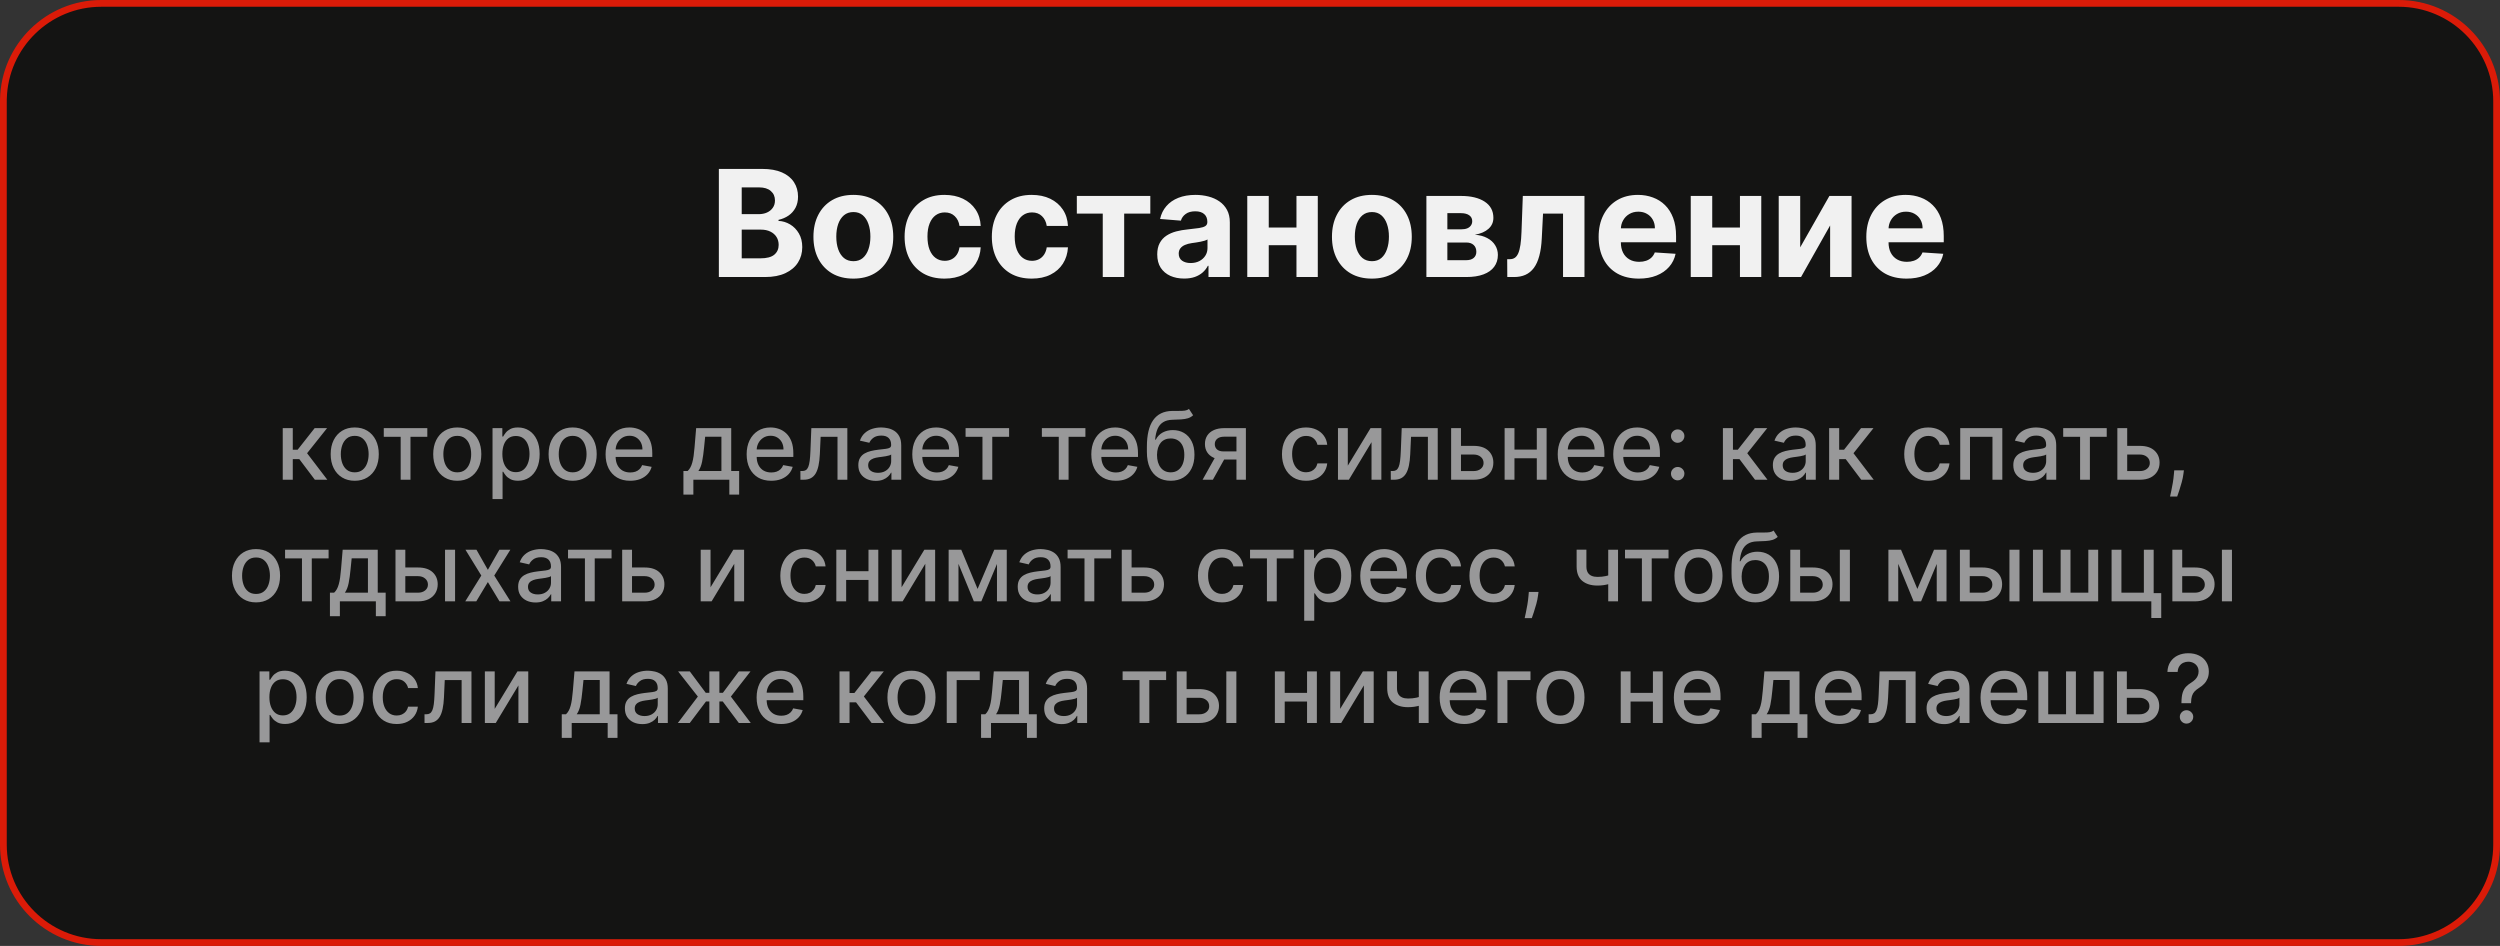 <?xml version="1.0" encoding="UTF-8"?> <svg xmlns="http://www.w3.org/2000/svg" width="370" height="140" viewBox="0 0 370 140" fill="none"><rect x="0" y="0" width="370" height="140" fill="#333333" stroke="none"/><path d="M15 0.5H355C363.008 0.5 369.5 6.992 369.5 15V125C369.5 133.008 363.008 139.5 355 139.5H15C6.992 139.5 0.5 133.008 0.5 125V15L0.505 14.626C0.703 6.791 7.117 0.5 15 0.5Z" fill="#141413"></path><path d="M15 0.5H355C363.008 0.5 369.5 6.992 369.5 15V125C369.5 133.008 363.008 139.5 355 139.5H15C6.992 139.5 0.5 133.008 0.5 125V15L0.505 14.626C0.703 6.791 7.117 0.5 15 0.5Z" stroke="#DB1B08"></path><path d="M106.391 41V25H112.797C113.974 25 114.956 25.174 115.742 25.523C116.529 25.872 117.12 26.357 117.516 26.977C117.911 27.591 118.109 28.299 118.109 29.102C118.109 29.727 117.984 30.276 117.734 30.75C117.484 31.219 117.141 31.604 116.703 31.906C116.271 32.203 115.776 32.414 115.219 32.539V32.695C115.828 32.721 116.398 32.893 116.93 33.211C117.466 33.529 117.901 33.974 118.234 34.547C118.568 35.115 118.734 35.792 118.734 36.578C118.734 37.427 118.523 38.185 118.102 38.852C117.685 39.513 117.068 40.036 116.25 40.422C115.432 40.807 114.424 41 113.227 41H106.391ZM109.773 38.234H112.531C113.474 38.234 114.161 38.055 114.594 37.695C115.026 37.331 115.242 36.846 115.242 36.242C115.242 35.8 115.135 35.409 114.922 35.07C114.708 34.732 114.404 34.466 114.008 34.273C113.617 34.081 113.151 33.984 112.609 33.984H109.773V38.234ZM109.773 31.695H112.281C112.745 31.695 113.156 31.615 113.516 31.453C113.88 31.287 114.167 31.052 114.375 30.75C114.589 30.448 114.695 30.086 114.695 29.664C114.695 29.086 114.49 28.62 114.078 28.266C113.672 27.912 113.094 27.734 112.344 27.734H109.773V31.695ZM126.295 41.234C125.081 41.234 124.032 40.977 123.146 40.461C122.266 39.94 121.587 39.216 121.107 38.289C120.628 37.357 120.389 36.276 120.389 35.047C120.389 33.807 120.628 32.724 121.107 31.797C121.587 30.865 122.266 30.141 123.146 29.625C124.032 29.104 125.081 28.844 126.295 28.844C127.508 28.844 128.555 29.104 129.436 29.625C130.321 30.141 131.003 30.865 131.482 31.797C131.962 32.724 132.201 33.807 132.201 35.047C132.201 36.276 131.962 37.357 131.482 38.289C131.003 39.216 130.321 39.94 129.436 40.461C128.555 40.977 127.508 41.234 126.295 41.234ZM126.311 38.656C126.863 38.656 127.324 38.5 127.693 38.188C128.063 37.87 128.342 37.438 128.529 36.891C128.722 36.344 128.818 35.721 128.818 35.023C128.818 34.325 128.722 33.703 128.529 33.156C128.342 32.609 128.063 32.177 127.693 31.859C127.324 31.542 126.863 31.383 126.311 31.383C125.753 31.383 125.285 31.542 124.904 31.859C124.529 32.177 124.245 32.609 124.053 33.156C123.865 33.703 123.771 34.325 123.771 35.023C123.771 35.721 123.865 36.344 124.053 36.891C124.245 37.438 124.529 37.87 124.904 38.188C125.285 38.5 125.753 38.656 126.311 38.656ZM139.787 41.234C138.558 41.234 137.501 40.974 136.615 40.453C135.735 39.927 135.058 39.198 134.584 38.266C134.115 37.333 133.881 36.26 133.881 35.047C133.881 33.818 134.118 32.74 134.592 31.812C135.071 30.88 135.751 30.154 136.631 29.633C137.511 29.107 138.558 28.844 139.771 28.844C140.818 28.844 141.735 29.034 142.521 29.414C143.308 29.794 143.93 30.328 144.389 31.016C144.847 31.703 145.1 32.51 145.146 33.438H142.006C141.917 32.839 141.683 32.357 141.303 31.992C140.928 31.622 140.436 31.438 139.826 31.438C139.311 31.438 138.86 31.578 138.475 31.859C138.094 32.135 137.798 32.539 137.584 33.07C137.37 33.602 137.264 34.245 137.264 35C137.264 35.766 137.368 36.417 137.576 36.953C137.79 37.49 138.089 37.898 138.475 38.18C138.86 38.461 139.311 38.602 139.826 38.602C140.206 38.602 140.548 38.523 140.85 38.367C141.157 38.211 141.41 37.984 141.607 37.688C141.811 37.385 141.943 37.023 142.006 36.602H145.146C145.094 37.518 144.844 38.325 144.396 39.023C143.954 39.716 143.342 40.258 142.561 40.648C141.779 41.039 140.855 41.234 139.787 41.234ZM152.699 41.234C151.47 41.234 150.413 40.974 149.527 40.453C148.647 39.927 147.97 39.198 147.496 38.266C147.027 37.333 146.793 36.26 146.793 35.047C146.793 33.818 147.03 32.74 147.504 31.812C147.983 30.88 148.663 30.154 149.543 29.633C150.423 29.107 151.47 28.844 152.684 28.844C153.73 28.844 154.647 29.034 155.434 29.414C156.22 29.794 156.842 30.328 157.301 31.016C157.759 31.703 158.012 32.51 158.059 33.438H154.918C154.829 32.839 154.595 32.357 154.215 31.992C153.84 31.622 153.348 31.438 152.738 31.438C152.223 31.438 151.772 31.578 151.387 31.859C151.007 32.135 150.71 32.539 150.496 33.07C150.283 33.602 150.176 34.245 150.176 35C150.176 35.766 150.28 36.417 150.488 36.953C150.702 37.49 151.001 37.898 151.387 38.18C151.772 38.461 152.223 38.602 152.738 38.602C153.118 38.602 153.46 38.523 153.762 38.367C154.069 38.211 154.322 37.984 154.52 37.688C154.723 37.385 154.855 37.023 154.918 36.602H158.059C158.007 37.518 157.757 38.325 157.309 39.023C156.866 39.716 156.254 40.258 155.473 40.648C154.691 41.039 153.767 41.234 152.699 41.234ZM159.371 31.617V29H170.246V31.617H166.379V41H163.207V31.617H159.371ZM175.256 41.227C174.49 41.227 173.808 41.094 173.209 40.828C172.61 40.557 172.136 40.159 171.787 39.633C171.443 39.102 171.271 38.44 171.271 37.648C171.271 36.982 171.394 36.422 171.639 35.969C171.883 35.516 172.217 35.151 172.639 34.875C173.061 34.599 173.54 34.391 174.076 34.25C174.618 34.109 175.186 34.01 175.779 33.953C176.477 33.88 177.04 33.812 177.467 33.75C177.894 33.682 178.204 33.583 178.396 33.453C178.589 33.323 178.686 33.13 178.686 32.875V32.828C178.686 32.333 178.529 31.951 178.217 31.68C177.91 31.409 177.472 31.273 176.904 31.273C176.305 31.273 175.829 31.406 175.475 31.672C175.12 31.932 174.886 32.26 174.771 32.656L171.693 32.406C171.85 31.677 172.157 31.047 172.615 30.516C173.074 29.979 173.665 29.568 174.389 29.281C175.118 28.99 175.962 28.844 176.92 28.844C177.587 28.844 178.225 28.922 178.834 29.078C179.449 29.234 179.993 29.477 180.467 29.805C180.946 30.133 181.324 30.555 181.6 31.07C181.876 31.581 182.014 32.193 182.014 32.906V41H178.857V39.336H178.764C178.571 39.711 178.313 40.042 177.99 40.328C177.667 40.609 177.279 40.831 176.826 40.992C176.373 41.148 175.85 41.227 175.256 41.227ZM176.209 38.93C176.699 38.93 177.131 38.833 177.506 38.641C177.881 38.443 178.175 38.177 178.389 37.844C178.602 37.51 178.709 37.133 178.709 36.711V35.438C178.605 35.505 178.462 35.568 178.279 35.625C178.102 35.677 177.902 35.727 177.678 35.773C177.454 35.815 177.23 35.854 177.006 35.891C176.782 35.922 176.579 35.95 176.396 35.977C176.006 36.034 175.665 36.125 175.373 36.25C175.081 36.375 174.855 36.544 174.693 36.758C174.532 36.966 174.451 37.227 174.451 37.539C174.451 37.992 174.615 38.339 174.943 38.578C175.277 38.812 175.699 38.93 176.209 38.93ZM192.947 33.672V36.289H186.682V33.672H192.947ZM187.775 29V41H184.596V29H187.775ZM195.033 29V41H191.877V29H195.033ZM203.037 41.234C201.824 41.234 200.774 40.977 199.889 40.461C199.008 39.94 198.329 39.216 197.85 38.289C197.37 37.357 197.131 36.276 197.131 35.047C197.131 33.807 197.37 32.724 197.85 31.797C198.329 30.865 199.008 30.141 199.889 29.625C200.774 29.104 201.824 28.844 203.037 28.844C204.251 28.844 205.298 29.104 206.178 29.625C207.063 30.141 207.745 30.865 208.225 31.797C208.704 32.724 208.943 33.807 208.943 35.047C208.943 36.276 208.704 37.357 208.225 38.289C207.745 39.216 207.063 39.94 206.178 40.461C205.298 40.977 204.251 41.234 203.037 41.234ZM203.053 38.656C203.605 38.656 204.066 38.5 204.436 38.188C204.805 37.87 205.084 37.438 205.271 36.891C205.464 36.344 205.561 35.721 205.561 35.023C205.561 34.325 205.464 33.703 205.271 33.156C205.084 32.609 204.805 32.177 204.436 31.859C204.066 31.542 203.605 31.383 203.053 31.383C202.495 31.383 202.027 31.542 201.646 31.859C201.271 32.177 200.988 32.609 200.795 33.156C200.607 33.703 200.514 34.325 200.514 35.023C200.514 35.721 200.607 36.344 200.795 36.891C200.988 37.438 201.271 37.87 201.646 38.188C202.027 38.5 202.495 38.656 203.053 38.656ZM211.107 41V29H216.225C217.704 29 218.873 29.281 219.732 29.844C220.592 30.406 221.021 31.206 221.021 32.242C221.021 32.893 220.779 33.435 220.295 33.867C219.811 34.3 219.139 34.591 218.279 34.742C218.998 34.794 219.61 34.958 220.115 35.234C220.626 35.505 221.014 35.857 221.279 36.289C221.55 36.721 221.686 37.2 221.686 37.727C221.686 38.409 221.503 38.995 221.139 39.484C220.779 39.974 220.251 40.349 219.553 40.609C218.86 40.87 218.014 41 217.014 41H211.107ZM214.209 38.508H217.014C217.477 38.508 217.839 38.398 218.1 38.18C218.365 37.956 218.498 37.651 218.498 37.266C218.498 36.839 218.365 36.503 218.1 36.258C217.839 36.013 217.477 35.891 217.014 35.891H214.209V38.508ZM214.209 33.938H216.295C216.628 33.938 216.912 33.891 217.146 33.797C217.386 33.698 217.568 33.557 217.693 33.375C217.824 33.193 217.889 32.977 217.889 32.727C217.889 32.357 217.74 32.068 217.443 31.859C217.146 31.651 216.74 31.547 216.225 31.547H214.209V33.938ZM223.08 41L223.064 38.359H223.463C223.744 38.359 223.986 38.292 224.189 38.156C224.398 38.016 224.57 37.789 224.705 37.477C224.84 37.164 224.947 36.75 225.025 36.234C225.104 35.714 225.156 35.073 225.182 34.312L225.377 29H234.502V41H231.33V31.617H228.369L228.182 35.281C228.135 36.286 228.012 37.151 227.814 37.875C227.622 38.599 227.354 39.193 227.01 39.656C226.666 40.115 226.252 40.453 225.768 40.672C225.283 40.891 224.721 41 224.08 41H223.08ZM242.551 41.234C241.316 41.234 240.254 40.984 239.363 40.484C238.478 39.979 237.796 39.266 237.316 38.344C236.837 37.417 236.598 36.32 236.598 35.055C236.598 33.82 236.837 32.737 237.316 31.805C237.796 30.872 238.47 30.146 239.34 29.625C240.215 29.104 241.241 28.844 242.418 28.844C243.21 28.844 243.947 28.971 244.629 29.227C245.316 29.477 245.915 29.854 246.426 30.359C246.941 30.865 247.342 31.5 247.629 32.266C247.915 33.026 248.059 33.917 248.059 34.938V35.852H237.926V33.789H244.926C244.926 33.31 244.822 32.885 244.613 32.516C244.405 32.146 244.116 31.857 243.746 31.648C243.382 31.435 242.957 31.328 242.473 31.328C241.967 31.328 241.52 31.445 241.129 31.68C240.743 31.909 240.441 32.219 240.223 32.609C240.004 32.995 239.892 33.425 239.887 33.898V35.859C239.887 36.453 239.996 36.966 240.215 37.398C240.439 37.831 240.754 38.164 241.16 38.398C241.566 38.633 242.048 38.75 242.605 38.75C242.975 38.75 243.314 38.698 243.621 38.594C243.928 38.49 244.191 38.333 244.41 38.125C244.629 37.917 244.796 37.661 244.91 37.359L247.988 37.562C247.832 38.302 247.512 38.948 247.027 39.5C246.548 40.047 245.928 40.474 245.168 40.781C244.413 41.083 243.54 41.234 242.551 41.234ZM258.582 33.672V36.289H252.316V33.672H258.582ZM253.41 29V41H250.23V29H253.41ZM260.668 29V41H257.512V29H260.668ZM266.43 36.609L270.75 29H274.031V41H270.859V33.367L266.555 41H263.25V29H266.43V36.609ZM282.168 41.234C280.934 41.234 279.871 40.984 278.98 40.484C278.095 39.979 277.413 39.266 276.934 38.344C276.454 37.417 276.215 36.32 276.215 35.055C276.215 33.82 276.454 32.737 276.934 31.805C277.413 30.872 278.087 30.146 278.957 29.625C279.832 29.104 280.858 28.844 282.035 28.844C282.827 28.844 283.564 28.971 284.246 29.227C284.934 29.477 285.533 29.854 286.043 30.359C286.559 30.865 286.96 31.5 287.246 32.266C287.533 33.026 287.676 33.917 287.676 34.938V35.852H277.543V33.789H284.543C284.543 33.31 284.439 32.885 284.23 32.516C284.022 32.146 283.733 31.857 283.363 31.648C282.999 31.435 282.574 31.328 282.09 31.328C281.585 31.328 281.137 31.445 280.746 31.68C280.361 31.909 280.059 32.219 279.84 32.609C279.621 32.995 279.509 33.425 279.504 33.898V35.859C279.504 36.453 279.613 36.966 279.832 37.398C280.056 37.831 280.371 38.164 280.777 38.398C281.184 38.633 281.665 38.75 282.223 38.75C282.592 38.75 282.931 38.698 283.238 38.594C283.546 38.49 283.809 38.333 284.027 38.125C284.246 37.917 284.413 37.661 284.527 37.359L287.605 37.562C287.449 38.302 287.129 38.948 286.645 39.5C286.165 40.047 285.546 40.474 284.785 40.781C284.03 41.083 283.158 41.234 282.168 41.234Z" fill="#F1F1F1"></path><path d="M41.845 71V63.364H43.331V66.565H44.047L46.568 63.364H48.407L45.449 67.077L48.442 71H46.598L44.296 67.947H43.331V71H41.845ZM52.499 71.154C51.783 71.154 51.158 70.99 50.625 70.662C50.091 70.334 49.677 69.875 49.382 69.285C49.087 68.695 48.94 68.005 48.94 67.217C48.94 66.424 49.087 65.732 49.382 65.138C49.677 64.545 50.091 64.085 50.625 63.756C51.158 63.428 51.783 63.264 52.499 63.264C53.215 63.264 53.84 63.428 54.373 63.756C54.907 64.085 55.321 64.545 55.616 65.138C55.911 65.732 56.059 66.424 56.059 67.217C56.059 68.005 55.911 68.695 55.616 69.285C55.321 69.875 54.907 70.334 54.373 70.662C53.84 70.99 53.215 71.154 52.499 71.154ZM52.504 69.906C52.968 69.906 53.353 69.784 53.657 69.538C53.962 69.293 54.188 68.967 54.334 68.559C54.483 68.151 54.557 67.702 54.557 67.212C54.557 66.724 54.483 66.277 54.334 65.869C54.188 65.458 53.962 65.129 53.657 64.88C53.353 64.631 52.968 64.507 52.504 64.507C52.037 64.507 51.649 64.631 51.341 64.88C51.036 65.129 50.809 65.458 50.66 65.869C50.514 66.277 50.441 66.724 50.441 67.212C50.441 67.702 50.514 68.151 50.66 68.559C50.809 68.967 51.036 69.293 51.341 69.538C51.649 69.784 52.037 69.906 52.504 69.906ZM56.798 64.646V63.364H63.242V64.646H60.751V71H59.299V64.646H56.798ZM67.675 71.154C66.959 71.154 66.334 70.99 65.801 70.662C65.267 70.334 64.853 69.875 64.558 69.285C64.263 68.695 64.115 68.005 64.115 67.217C64.115 66.424 64.263 65.732 64.558 65.138C64.853 64.545 65.267 64.085 65.801 63.756C66.334 63.428 66.959 63.264 67.675 63.264C68.391 63.264 69.016 63.428 69.549 63.756C70.083 64.085 70.497 64.545 70.792 65.138C71.087 65.732 71.235 66.424 71.235 67.217C71.235 68.005 71.087 68.695 70.792 69.285C70.497 69.875 70.083 70.334 69.549 70.662C69.016 70.99 68.391 71.154 67.675 71.154ZM67.68 69.906C68.144 69.906 68.528 69.784 68.833 69.538C69.138 69.293 69.364 68.967 69.509 68.559C69.659 68.151 69.733 67.702 69.733 67.212C69.733 66.724 69.659 66.277 69.509 65.869C69.364 65.458 69.138 65.129 68.833 64.88C68.528 64.631 68.144 64.507 67.68 64.507C67.213 64.507 66.825 64.631 66.516 64.88C66.212 65.129 65.985 65.458 65.835 65.869C65.69 66.277 65.617 66.724 65.617 67.212C65.617 67.702 65.69 68.151 65.835 68.559C65.985 68.967 66.212 69.293 66.516 69.538C66.825 69.784 67.213 69.906 67.68 69.906ZM72.894 73.864V63.364H74.346V64.602H74.47C74.556 64.442 74.68 64.258 74.843 64.05C75.005 63.841 75.231 63.659 75.519 63.503C75.807 63.344 76.188 63.264 76.662 63.264C77.279 63.264 77.829 63.42 78.313 63.731C78.797 64.043 79.176 64.492 79.451 65.079C79.73 65.665 79.869 66.371 79.869 67.197C79.869 68.022 79.731 68.73 79.456 69.32C79.181 69.906 78.803 70.359 78.323 70.677C77.842 70.992 77.294 71.149 76.677 71.149C76.213 71.149 75.834 71.071 75.539 70.915C75.247 70.76 75.018 70.577 74.853 70.369C74.687 70.16 74.559 69.974 74.47 69.812H74.38V73.864H72.894ZM74.35 67.182C74.35 67.719 74.428 68.189 74.584 68.594C74.74 68.998 74.965 69.315 75.26 69.543C75.555 69.769 75.916 69.881 76.344 69.881C76.788 69.881 77.159 69.764 77.458 69.528C77.756 69.29 77.981 68.967 78.134 68.559C78.29 68.151 78.368 67.692 78.368 67.182C78.368 66.678 78.291 66.226 78.139 65.825C77.99 65.424 77.764 65.107 77.463 64.875C77.164 64.643 76.791 64.527 76.344 64.527C75.913 64.527 75.549 64.638 75.25 64.86C74.955 65.082 74.732 65.392 74.579 65.79C74.427 66.188 74.35 66.651 74.35 67.182ZM84.751 71.154C84.035 71.154 83.41 70.99 82.877 70.662C82.343 70.334 81.929 69.875 81.634 69.285C81.339 68.695 81.191 68.005 81.191 67.217C81.191 66.424 81.339 65.732 81.634 65.138C81.929 64.545 82.343 64.085 82.877 63.756C83.41 63.428 84.035 63.264 84.751 63.264C85.467 63.264 86.092 63.428 86.625 63.756C87.159 64.085 87.573 64.545 87.868 65.138C88.163 65.732 88.311 66.424 88.311 67.217C88.311 68.005 88.163 68.695 87.868 69.285C87.573 69.875 87.159 70.334 86.625 70.662C86.092 70.99 85.467 71.154 84.751 71.154ZM84.756 69.906C85.22 69.906 85.605 69.784 85.909 69.538C86.214 69.293 86.44 68.967 86.586 68.559C86.735 68.151 86.809 67.702 86.809 67.212C86.809 66.724 86.735 66.277 86.586 65.869C86.44 65.458 86.214 65.129 85.909 64.88C85.605 64.631 85.22 64.507 84.756 64.507C84.289 64.507 83.901 64.631 83.593 64.88C83.288 65.129 83.061 65.458 82.912 65.869C82.766 66.277 82.693 66.724 82.693 67.212C82.693 67.702 82.766 68.151 82.912 68.559C83.061 68.967 83.288 69.293 83.593 69.538C83.901 69.784 84.289 69.906 84.756 69.906ZM93.261 71.154C92.509 71.154 91.861 70.993 91.317 70.672C90.777 70.347 90.359 69.891 90.064 69.305C89.773 68.715 89.627 68.024 89.627 67.231C89.627 66.449 89.773 65.76 90.064 65.163C90.359 64.567 90.77 64.101 91.297 63.766C91.828 63.432 92.448 63.264 93.157 63.264C93.588 63.264 94.005 63.336 94.41 63.478C94.814 63.62 95.177 63.844 95.498 64.149C95.82 64.454 96.073 64.85 96.259 65.337C96.445 65.821 96.537 66.41 96.537 67.102V67.629H90.467V66.516H95.081C95.081 66.124 95.001 65.778 94.842 65.477C94.683 65.172 94.459 64.931 94.171 64.756C93.886 64.58 93.551 64.492 93.167 64.492C92.749 64.492 92.385 64.595 92.073 64.8C91.765 65.003 91.526 65.268 91.357 65.596C91.191 65.921 91.109 66.274 91.109 66.655V67.525C91.109 68.035 91.198 68.469 91.377 68.827C91.559 69.185 91.813 69.459 92.138 69.648C92.462 69.833 92.842 69.926 93.276 69.926C93.558 69.926 93.815 69.886 94.047 69.807C94.279 69.724 94.479 69.601 94.648 69.439C94.817 69.276 94.947 69.076 95.036 68.837L96.443 69.091C96.33 69.505 96.128 69.868 95.837 70.18C95.548 70.488 95.185 70.728 94.748 70.901C94.314 71.07 93.818 71.154 93.261 71.154ZM101.146 73.202V69.712H101.768C101.927 69.567 102.061 69.392 102.17 69.19C102.283 68.988 102.377 68.748 102.454 68.469C102.533 68.191 102.599 67.866 102.653 67.495C102.706 67.121 102.752 66.693 102.792 66.212L103.03 63.364H108.221V69.712H109.394V73.202H107.942V71H102.618V73.202H101.146ZM103.358 69.712H106.769V64.636H104.363L104.204 66.212C104.127 67.014 104.031 67.71 103.915 68.3C103.799 68.887 103.614 69.358 103.358 69.712ZM114.138 71.154C113.386 71.154 112.738 70.993 112.194 70.672C111.654 70.347 111.236 69.891 110.941 69.305C110.65 68.715 110.504 68.024 110.504 67.231C110.504 66.449 110.65 65.76 110.941 65.163C111.236 64.567 111.647 64.101 112.174 63.766C112.705 63.432 113.324 63.264 114.034 63.264C114.465 63.264 114.882 63.336 115.287 63.478C115.691 63.62 116.054 63.844 116.375 64.149C116.697 64.454 116.95 64.85 117.136 65.337C117.322 65.821 117.414 66.41 117.414 67.102V67.629H111.344V66.516H115.958C115.958 66.124 115.878 65.778 115.719 65.477C115.56 65.172 115.336 64.931 115.048 64.756C114.763 64.58 114.428 64.492 114.044 64.492C113.626 64.492 113.261 64.595 112.95 64.8C112.642 65.003 112.403 65.268 112.234 65.596C112.068 65.921 111.985 66.274 111.985 66.655V67.525C111.985 68.035 112.075 68.469 112.254 68.827C112.436 69.185 112.69 69.459 113.015 69.648C113.339 69.833 113.719 69.926 114.153 69.926C114.435 69.926 114.692 69.886 114.924 69.807C115.156 69.724 115.356 69.601 115.525 69.439C115.694 69.276 115.824 69.076 115.913 68.837L117.32 69.091C117.207 69.505 117.005 69.868 116.713 70.18C116.425 70.488 116.062 70.728 115.625 70.901C115.19 71.07 114.695 71.154 114.138 71.154ZM118.462 71L118.457 69.712H118.731C118.943 69.712 119.12 69.668 119.263 69.578C119.408 69.485 119.528 69.329 119.621 69.111C119.713 68.892 119.785 68.59 119.834 68.206C119.884 67.818 119.921 67.331 119.944 66.744L120.078 63.364H125.407V71H123.951V64.646H121.455L121.336 67.242C121.306 67.871 121.241 68.421 121.142 68.892C121.046 69.363 120.905 69.755 120.719 70.07C120.534 70.382 120.295 70.615 120.003 70.771C119.712 70.924 119.357 71 118.939 71H118.462ZM129.612 71.169C129.128 71.169 128.691 71.079 128.3 70.901C127.909 70.718 127.599 70.455 127.37 70.11C127.145 69.765 127.032 69.343 127.032 68.842C127.032 68.412 127.115 68.057 127.281 67.778C127.446 67.5 127.67 67.28 127.952 67.117C128.233 66.955 128.548 66.832 128.896 66.749C129.244 66.666 129.599 66.603 129.96 66.56C130.418 66.507 130.789 66.464 131.074 66.431C131.359 66.395 131.566 66.337 131.695 66.257C131.825 66.178 131.889 66.048 131.889 65.869V65.835C131.889 65.4 131.767 65.064 131.521 64.825C131.279 64.587 130.918 64.467 130.438 64.467C129.937 64.467 129.543 64.578 129.254 64.8C128.969 65.019 128.772 65.263 128.663 65.531L127.266 65.213C127.431 64.749 127.673 64.374 127.991 64.09C128.313 63.801 128.683 63.592 129.1 63.463C129.518 63.331 129.957 63.264 130.418 63.264C130.723 63.264 131.046 63.301 131.387 63.374C131.732 63.443 132.053 63.572 132.352 63.761C132.653 63.95 132.9 64.22 133.092 64.572C133.285 64.92 133.381 65.372 133.381 65.929V71H131.929V69.956H131.869C131.773 70.148 131.629 70.337 131.437 70.523C131.245 70.708 130.998 70.862 130.696 70.985C130.394 71.108 130.033 71.169 129.612 71.169ZM129.935 69.976C130.346 69.976 130.698 69.895 130.989 69.732C131.284 69.57 131.508 69.358 131.661 69.096C131.816 68.831 131.894 68.547 131.894 68.246V67.261C131.841 67.314 131.738 67.364 131.586 67.41C131.437 67.454 131.266 67.492 131.074 67.525C130.882 67.555 130.694 67.583 130.512 67.609C130.33 67.633 130.177 67.653 130.055 67.669C129.766 67.706 129.503 67.767 129.264 67.853C129.029 67.939 128.84 68.063 128.697 68.226C128.558 68.385 128.489 68.597 128.489 68.862C128.489 69.23 128.625 69.508 128.896 69.697C129.168 69.883 129.514 69.976 129.935 69.976ZM138.652 71.154C137.899 71.154 137.251 70.993 136.708 70.672C136.168 70.347 135.75 69.891 135.455 69.305C135.163 68.715 135.018 68.024 135.018 67.231C135.018 66.449 135.163 65.76 135.455 65.163C135.75 64.567 136.161 64.101 136.688 63.766C137.218 63.432 137.838 63.264 138.547 63.264C138.978 63.264 139.396 63.336 139.8 63.478C140.205 63.62 140.568 63.844 140.889 64.149C141.211 64.454 141.464 64.85 141.65 65.337C141.835 65.821 141.928 66.41 141.928 67.102V67.629H135.858V66.516H140.471C140.471 66.124 140.392 65.778 140.233 65.477C140.074 65.172 139.85 64.931 139.562 64.756C139.277 64.58 138.942 64.492 138.557 64.492C138.14 64.492 137.775 64.595 137.464 64.8C137.155 65.003 136.917 65.268 136.748 65.596C136.582 65.921 136.499 66.274 136.499 66.655V67.525C136.499 68.035 136.589 68.469 136.768 68.827C136.95 69.185 137.203 69.459 137.528 69.648C137.853 69.833 138.233 69.926 138.667 69.926C138.948 69.926 139.205 69.886 139.437 69.807C139.669 69.724 139.87 69.601 140.039 69.439C140.208 69.276 140.337 69.076 140.427 68.837L141.834 69.091C141.721 69.505 141.519 69.868 141.227 70.18C140.939 70.488 140.576 70.728 140.138 70.901C139.704 71.07 139.209 71.154 138.652 71.154ZM142.904 64.646V63.364H149.347V64.646H146.856V71H145.404V64.646H142.904ZM154.197 64.646V63.364H160.64V64.646H158.149V71H156.697V64.646H154.197ZM165.148 71.154C164.396 71.154 163.748 70.993 163.204 70.672C162.664 70.347 162.246 69.891 161.951 69.305C161.66 68.715 161.514 68.024 161.514 67.231C161.514 66.449 161.66 65.76 161.951 65.163C162.246 64.567 162.657 64.101 163.184 63.766C163.714 63.432 164.334 63.264 165.044 63.264C165.474 63.264 165.892 63.336 166.296 63.478C166.701 63.62 167.064 63.844 167.385 64.149C167.707 64.454 167.96 64.85 168.146 65.337C168.331 65.821 168.424 66.41 168.424 67.102V67.629H162.354V66.516H166.968C166.968 66.124 166.888 65.778 166.729 65.477C166.57 65.172 166.346 64.931 166.058 64.756C165.773 64.58 165.438 64.492 165.053 64.492C164.636 64.492 164.271 64.595 163.96 64.8C163.651 65.003 163.413 65.268 163.244 65.596C163.078 65.921 162.995 66.274 162.995 66.655V67.525C162.995 68.035 163.085 68.469 163.264 68.827C163.446 69.185 163.7 69.459 164.024 69.648C164.349 69.833 164.729 69.926 165.163 69.926C165.445 69.926 165.701 69.886 165.933 69.807C166.165 69.724 166.366 69.601 166.535 69.439C166.704 69.276 166.833 69.076 166.923 68.837L168.33 69.091C168.217 69.505 168.015 69.868 167.723 70.18C167.435 70.488 167.072 70.728 166.634 70.901C166.2 71.07 165.705 71.154 165.148 71.154ZM175.965 60.52L176.581 61.459C176.353 61.668 176.092 61.818 175.801 61.907C175.512 61.993 175.179 62.048 174.801 62.071C174.424 62.091 173.991 62.109 173.504 62.126C172.954 62.142 172.501 62.262 172.147 62.484C171.792 62.702 171.519 63.027 171.326 63.458C171.137 63.886 171.015 64.423 170.958 65.069H171.053C171.301 64.595 171.646 64.24 172.087 64.005C172.531 63.77 173.03 63.652 173.583 63.652C174.2 63.652 174.748 63.793 175.229 64.075C175.71 64.356 176.087 64.769 176.363 65.312C176.641 65.853 176.78 66.514 176.78 67.296C176.78 68.088 176.634 68.773 176.343 69.349C176.054 69.926 175.647 70.372 175.12 70.687C174.596 70.998 173.978 71.154 173.265 71.154C172.553 71.154 171.931 70.993 171.401 70.672C170.874 70.347 170.465 69.867 170.173 69.23C169.885 68.594 169.74 67.808 169.74 66.874V66.118C169.74 64.371 170.052 63.057 170.675 62.175C171.298 61.294 172.23 60.841 173.469 60.818C173.87 60.808 174.228 60.807 174.543 60.813C174.858 60.816 175.133 60.802 175.368 60.769C175.607 60.732 175.806 60.649 175.965 60.52ZM173.27 69.906C173.685 69.906 174.041 69.802 174.339 69.593C174.641 69.381 174.873 69.081 175.035 68.693C175.198 68.305 175.279 67.848 175.279 67.321C175.279 66.804 175.198 66.365 175.035 66.004C174.873 65.642 174.641 65.367 174.339 65.178C174.038 64.986 173.676 64.89 173.255 64.89C172.944 64.89 172.665 64.945 172.42 65.054C172.175 65.16 171.964 65.317 171.789 65.526C171.616 65.735 171.482 65.99 171.386 66.292C171.293 66.59 171.243 66.933 171.237 67.321C171.237 68.11 171.417 68.738 171.779 69.205C172.143 69.673 172.641 69.906 173.27 69.906ZM182.995 71V64.631H181.165C180.731 64.631 180.393 64.733 180.151 64.935C179.909 65.137 179.788 65.402 179.788 65.73C179.788 66.055 179.899 66.317 180.121 66.516C180.346 66.711 180.661 66.809 181.066 66.809H183.427V68.012H181.066C180.502 68.012 180.015 67.919 179.604 67.734C179.196 67.545 178.882 67.278 178.659 66.933C178.441 66.588 178.331 66.181 178.331 65.71C178.331 65.23 178.444 64.815 178.669 64.467C178.898 64.116 179.225 63.844 179.649 63.652C180.076 63.46 180.582 63.364 181.165 63.364H184.392V71H182.995ZM177.983 71L180.136 67.142H181.657L179.505 71H177.983ZM193.292 71.154C192.553 71.154 191.917 70.987 191.383 70.652C190.853 70.314 190.445 69.848 190.16 69.255C189.875 68.662 189.732 67.982 189.732 67.217C189.732 66.441 189.878 65.757 190.17 65.163C190.462 64.567 190.873 64.101 191.403 63.766C191.933 63.432 192.558 63.264 193.277 63.264C193.857 63.264 194.374 63.372 194.828 63.587C195.282 63.8 195.649 64.098 195.927 64.482C196.209 64.867 196.376 65.316 196.429 65.829H194.982C194.903 65.472 194.721 65.163 194.436 64.905C194.154 64.646 193.776 64.517 193.302 64.517C192.888 64.517 192.525 64.626 192.213 64.845C191.905 65.061 191.665 65.369 191.492 65.77C191.32 66.168 191.234 66.638 191.234 67.182C191.234 67.739 191.318 68.219 191.487 68.624C191.656 69.028 191.895 69.341 192.203 69.563C192.515 69.785 192.881 69.896 193.302 69.896C193.584 69.896 193.839 69.845 194.068 69.742C194.3 69.636 194.494 69.485 194.649 69.29C194.808 69.094 194.919 68.859 194.982 68.584H196.429C196.376 69.078 196.215 69.519 195.947 69.906C195.678 70.294 195.319 70.599 194.868 70.821C194.421 71.043 193.895 71.154 193.292 71.154ZM199.475 68.917L202.841 63.364H204.442V71H202.985V65.442L199.635 71H198.019V63.364H199.475V68.917ZM205.839 71L205.834 69.712H206.108C206.32 69.712 206.497 69.668 206.64 69.578C206.785 69.485 206.905 69.329 206.998 69.111C207.09 68.892 207.162 68.59 207.211 68.206C207.261 67.818 207.297 67.331 207.321 66.744L207.455 63.364H212.784V71H211.328V64.646H208.832L208.713 67.242C208.683 67.871 208.618 68.421 208.519 68.892C208.423 69.363 208.282 69.755 208.096 70.07C207.911 70.382 207.672 70.615 207.38 70.771C207.089 70.924 206.734 71 206.316 71H205.839ZM215.885 65.989H218.103C219.037 65.989 219.757 66.221 220.26 66.685C220.764 67.149 221.016 67.747 221.016 68.479C221.016 68.957 220.903 69.386 220.678 69.767C220.453 70.148 220.123 70.45 219.689 70.672C219.255 70.891 218.726 71 218.103 71H214.767V63.364H216.224V69.717H218.103C218.53 69.717 218.882 69.606 219.157 69.384C219.432 69.159 219.569 68.872 219.569 68.524C219.569 68.156 219.432 67.856 219.157 67.624C218.882 67.389 218.53 67.271 218.103 67.271H215.885V65.989ZM227.858 66.54V67.828H223.722V66.54H227.858ZM224.14 63.364V71H222.683V63.364H224.14ZM228.897 63.364V71H227.446V63.364H228.897ZM234.177 71.154C233.425 71.154 232.777 70.993 232.233 70.672C231.693 70.347 231.275 69.891 230.98 69.305C230.689 68.715 230.543 68.024 230.543 67.231C230.543 66.449 230.689 65.76 230.98 65.163C231.275 64.567 231.686 64.101 232.213 63.766C232.744 63.432 233.364 63.264 234.073 63.264C234.504 63.264 234.921 63.336 235.326 63.478C235.73 63.62 236.093 63.844 236.414 64.149C236.736 64.454 236.989 64.85 237.175 65.337C237.361 65.821 237.453 66.41 237.453 67.102V67.629H231.383V66.516H235.997C235.997 66.124 235.917 65.778 235.758 65.477C235.599 65.172 235.375 64.931 235.087 64.756C234.802 64.58 234.467 64.492 234.083 64.492C233.665 64.492 233.301 64.595 232.989 64.8C232.681 65.003 232.442 65.268 232.273 65.596C232.107 65.921 232.025 66.274 232.025 66.655V67.525C232.025 68.035 232.114 68.469 232.293 68.827C232.475 69.185 232.729 69.459 233.054 69.648C233.378 69.833 233.758 69.926 234.192 69.926C234.474 69.926 234.731 69.886 234.963 69.807C235.195 69.724 235.395 69.601 235.564 69.439C235.733 69.276 235.863 69.076 235.952 68.837L237.359 69.091C237.246 69.505 237.044 69.868 236.752 70.18C236.464 70.488 236.101 70.728 235.664 70.901C235.23 71.07 234.734 71.154 234.177 71.154ZM242.394 71.154C241.642 71.154 240.994 70.993 240.45 70.672C239.91 70.347 239.492 69.891 239.197 69.305C238.906 68.715 238.76 68.024 238.76 67.231C238.76 66.449 238.906 65.76 239.197 65.163C239.492 64.567 239.903 64.101 240.43 63.766C240.961 63.432 241.58 63.264 242.29 63.264C242.72 63.264 243.138 63.336 243.542 63.478C243.947 63.62 244.31 63.844 244.631 64.149C244.953 64.454 245.206 64.85 245.392 65.337C245.577 65.821 245.67 66.41 245.67 67.102V67.629H239.6V66.516H244.214C244.214 66.124 244.134 65.778 243.975 65.477C243.816 65.172 243.592 64.931 243.304 64.756C243.019 64.58 242.684 64.492 242.3 64.492C241.882 64.492 241.517 64.595 241.206 64.8C240.898 65.003 240.659 65.268 240.49 65.596C240.324 65.921 240.241 66.274 240.241 66.655V67.525C240.241 68.035 240.331 68.469 240.51 68.827C240.692 69.185 240.946 69.459 241.27 69.648C241.595 69.833 241.975 69.926 242.409 69.926C242.691 69.926 242.948 69.886 243.18 69.807C243.412 69.724 243.612 69.601 243.781 69.439C243.95 69.276 244.079 69.076 244.169 68.837L245.576 69.091C245.463 69.505 245.261 69.868 244.969 70.18C244.681 70.488 244.318 70.728 243.881 70.901C243.446 71.07 242.951 71.154 242.394 71.154ZM248.299 71.094C248.027 71.094 247.794 70.998 247.598 70.806C247.402 70.611 247.305 70.375 247.305 70.1C247.305 69.828 247.402 69.596 247.598 69.404C247.794 69.209 248.027 69.111 248.299 69.111C248.571 69.111 248.804 69.209 249 69.404C249.196 69.596 249.293 69.828 249.293 70.1C249.293 70.282 249.247 70.45 249.154 70.602C249.065 70.751 248.945 70.871 248.796 70.96C248.647 71.05 248.481 71.094 248.299 71.094ZM248.299 65.536C248.027 65.536 247.794 65.438 247.598 65.243C247.402 65.047 247.305 64.814 247.305 64.542C247.305 64.27 247.402 64.038 247.598 63.846C247.794 63.65 248.027 63.553 248.299 63.553C248.571 63.553 248.804 63.65 249 63.846C249.196 64.038 249.293 64.27 249.293 64.542C249.293 64.724 249.247 64.892 249.154 65.044C249.065 65.193 248.945 65.312 248.796 65.402C248.647 65.492 248.481 65.536 248.299 65.536ZM254.99 71V63.364H256.476V66.565H257.192L259.713 63.364H261.552L258.594 67.077L261.587 71H259.742L257.441 67.947H256.476V71H254.99ZM264.964 71.169C264.48 71.169 264.042 71.079 263.651 70.901C263.26 70.718 262.95 70.455 262.722 70.11C262.496 69.765 262.384 69.343 262.384 68.842C262.384 68.412 262.466 68.057 262.632 67.778C262.798 67.5 263.022 67.28 263.303 67.117C263.585 66.955 263.9 66.832 264.248 66.749C264.596 66.666 264.951 66.603 265.312 66.56C265.769 66.507 266.14 66.464 266.425 66.431C266.71 66.395 266.918 66.337 267.047 66.257C267.176 66.178 267.241 66.048 267.241 65.869V65.835C267.241 65.4 267.118 65.064 266.873 64.825C266.631 64.587 266.27 64.467 265.789 64.467C265.289 64.467 264.894 64.578 264.606 64.8C264.321 65.019 264.124 65.263 264.014 65.531L262.617 65.213C262.783 64.749 263.025 64.374 263.343 64.09C263.665 63.801 264.034 63.592 264.452 63.463C264.869 63.331 265.308 63.264 265.769 63.264C266.074 63.264 266.397 63.301 266.739 63.374C267.083 63.443 267.405 63.572 267.703 63.761C268.005 63.95 268.252 64.22 268.444 64.572C268.636 64.92 268.732 65.372 268.732 65.929V71H267.281V69.956H267.221C267.125 70.148 266.981 70.337 266.788 70.523C266.596 70.708 266.349 70.862 266.048 70.985C265.746 71.108 265.385 71.169 264.964 71.169ZM265.287 69.976C265.698 69.976 266.049 69.895 266.341 69.732C266.636 69.57 266.86 69.358 267.012 69.096C267.168 68.831 267.246 68.547 267.246 68.246V67.261C267.193 67.314 267.09 67.364 266.938 67.41C266.788 67.454 266.618 67.492 266.425 67.525C266.233 67.555 266.046 67.583 265.864 67.609C265.681 67.633 265.529 67.653 265.406 67.669C265.118 67.706 264.854 67.767 264.616 67.853C264.38 67.939 264.192 68.063 264.049 68.226C263.91 68.385 263.84 68.597 263.84 68.862C263.84 69.23 263.976 69.508 264.248 69.697C264.52 69.883 264.866 69.976 265.287 69.976ZM270.712 71V63.364H272.199V66.565H272.915L275.435 63.364H277.275L274.317 67.077L277.309 71H275.465L273.163 67.947H272.199V71H270.712ZM285.386 71.154C284.647 71.154 284.01 70.987 283.477 70.652C282.946 70.314 282.539 69.848 282.254 69.255C281.969 68.662 281.826 67.982 281.826 67.217C281.826 66.441 281.972 65.757 282.264 65.163C282.555 64.567 282.966 64.101 283.497 63.766C284.027 63.432 284.652 63.264 285.371 63.264C285.951 63.264 286.468 63.372 286.922 63.587C287.376 63.8 287.742 64.098 288.021 64.482C288.302 64.867 288.47 65.316 288.523 65.829H287.076C286.997 65.472 286.814 65.163 286.529 64.905C286.248 64.646 285.87 64.517 285.396 64.517C284.981 64.517 284.619 64.626 284.307 64.845C283.999 65.061 283.758 65.369 283.586 65.77C283.414 66.168 283.328 66.638 283.328 67.182C283.328 67.739 283.412 68.219 283.581 68.624C283.75 69.028 283.989 69.341 284.297 69.563C284.609 69.785 284.975 69.896 285.396 69.896C285.677 69.896 285.933 69.845 286.161 69.742C286.393 69.636 286.587 69.485 286.743 69.29C286.902 69.094 287.013 68.859 287.076 68.584H288.523C288.47 69.078 288.309 69.519 288.041 69.906C287.772 70.294 287.413 70.599 286.962 70.821C286.514 71.043 285.989 71.154 285.386 71.154ZM290.113 71V63.364H296.342V71H294.885V64.646H291.559V71H290.113ZM300.552 71.169C300.068 71.169 299.63 71.079 299.239 70.901C298.848 70.718 298.538 70.455 298.309 70.11C298.084 69.765 297.971 69.343 297.971 68.842C297.971 68.412 298.054 68.057 298.22 67.778C298.386 67.5 298.609 67.28 298.891 67.117C299.173 66.955 299.488 66.832 299.836 66.749C300.184 66.666 300.538 66.603 300.9 66.56C301.357 66.507 301.728 66.464 302.013 66.431C302.298 66.395 302.506 66.337 302.635 66.257C302.764 66.178 302.829 66.048 302.829 65.869V65.835C302.829 65.4 302.706 65.064 302.461 64.825C302.219 64.587 301.858 64.467 301.377 64.467C300.876 64.467 300.482 64.578 300.194 64.8C299.909 65.019 299.711 65.263 299.602 65.531L298.205 65.213C298.371 64.749 298.613 64.374 298.931 64.09C299.252 63.801 299.622 63.592 300.04 63.463C300.457 63.331 300.896 63.264 301.357 63.264C301.662 63.264 301.985 63.301 302.327 63.374C302.671 63.443 302.993 63.572 303.291 63.761C303.593 63.95 303.84 64.22 304.032 64.572C304.224 64.92 304.32 65.372 304.32 65.929V71H302.868V69.956H302.809C302.713 70.148 302.568 70.337 302.376 70.523C302.184 70.708 301.937 70.862 301.635 70.985C301.334 71.108 300.973 71.169 300.552 71.169ZM300.875 69.976C301.286 69.976 301.637 69.895 301.929 69.732C302.224 69.57 302.448 69.358 302.6 69.096C302.756 68.831 302.834 68.547 302.834 68.246V67.261C302.781 67.314 302.678 67.364 302.525 67.41C302.376 67.454 302.206 67.492 302.013 67.525C301.821 67.555 301.634 67.583 301.452 67.609C301.269 67.633 301.117 67.653 300.994 67.669C300.706 67.706 300.442 67.767 300.204 67.853C299.968 67.939 299.779 68.063 299.637 68.226C299.498 68.385 299.428 68.597 299.428 68.862C299.428 69.23 299.564 69.508 299.836 69.697C300.108 69.883 300.454 69.976 300.875 69.976ZM305.353 64.646V63.364H311.796V64.646H309.305V71H307.854V64.646H305.353ZM314.487 65.989H316.704C317.639 65.989 318.358 66.221 318.862 66.685C319.366 67.149 319.618 67.747 319.618 68.479C319.618 68.957 319.505 69.386 319.28 69.767C319.054 70.148 318.724 70.45 318.29 70.672C317.856 70.891 317.327 71 316.704 71H313.368V63.364H314.825V69.717H316.704C317.132 69.717 317.483 69.606 317.758 69.384C318.033 69.159 318.171 68.872 318.171 68.524C318.171 68.156 318.033 67.856 317.758 67.624C317.483 67.389 317.132 67.271 316.704 67.271H314.487V65.989ZM323.218 69.608L323.144 70.15C323.094 70.548 323.01 70.962 322.89 71.393C322.774 71.827 322.653 72.23 322.527 72.601C322.405 72.972 322.304 73.267 322.224 73.486H321.17C321.213 73.28 321.273 73.002 321.349 72.651C321.425 72.303 321.5 71.913 321.573 71.482C321.646 71.051 321.7 70.612 321.737 70.165L321.787 69.608H323.218ZM37.891 89.154C37.175 89.154 36.55 88.99 36.016 88.662C35.483 88.334 35.069 87.875 34.773 87.285C34.478 86.695 34.331 86.005 34.331 85.217C34.331 84.424 34.478 83.732 34.773 83.138C35.069 82.545 35.483 82.085 36.016 81.756C36.55 81.428 37.175 81.264 37.891 81.264C38.607 81.264 39.231 81.428 39.765 81.756C40.299 82.085 40.713 82.545 41.008 83.138C41.303 83.732 41.45 84.424 41.45 85.217C41.45 86.005 41.303 86.695 41.008 87.285C40.713 87.875 40.299 88.334 39.765 88.662C39.231 88.99 38.607 89.154 37.891 89.154ZM37.896 87.906C38.36 87.906 38.744 87.784 39.049 87.538C39.354 87.293 39.579 86.967 39.725 86.559C39.874 86.151 39.949 85.702 39.949 85.212C39.949 84.724 39.874 84.277 39.725 83.869C39.579 83.458 39.354 83.129 39.049 82.88C38.744 82.631 38.36 82.507 37.896 82.507C37.428 82.507 37.041 82.631 36.732 82.88C36.427 83.129 36.2 83.458 36.051 83.869C35.905 84.277 35.833 84.724 35.833 85.212C35.833 85.702 35.905 86.151 36.051 86.559C36.2 86.967 36.427 87.293 36.732 87.538C37.041 87.784 37.428 87.906 37.896 87.906ZM42.19 82.646V81.364H48.633V82.646H46.142V89H44.691V82.646H42.19ZM48.831 91.202V87.712H49.452C49.611 87.567 49.745 87.392 49.855 87.19C49.968 86.988 50.062 86.748 50.138 86.469C50.218 86.191 50.284 85.866 50.337 85.495C50.39 85.121 50.437 84.693 50.476 84.212L50.715 81.364H55.905V87.712H57.079V91.202H55.627V89H50.302V91.202H48.831ZM51.043 87.712H54.454V82.636H52.047L51.888 84.212C51.812 85.014 51.716 85.71 51.6 86.3C51.484 86.887 51.298 87.358 51.043 87.712ZM59.65 83.989H61.867C62.802 83.989 63.521 84.221 64.025 84.685C64.529 85.149 64.781 85.747 64.781 86.479C64.781 86.957 64.668 87.386 64.443 87.767C64.217 88.148 63.888 88.45 63.453 88.672C63.019 88.891 62.491 89 61.867 89H58.532V81.364H59.988V87.717H61.867C62.295 87.717 62.646 87.606 62.921 87.384C63.197 87.159 63.334 86.872 63.334 86.524C63.334 86.156 63.197 85.856 62.921 85.624C62.646 85.389 62.295 85.271 61.867 85.271H59.65V83.989ZM65.865 89V81.364H67.351V89H65.865ZM70.519 81.364L72.205 84.337L73.905 81.364H75.531L73.149 85.182L75.55 89H73.925L72.205 86.146L70.489 89H68.859L71.235 85.182L68.889 81.364H70.519ZM79.266 89.169C78.782 89.169 78.344 89.079 77.953 88.901C77.562 88.718 77.252 88.455 77.023 88.11C76.798 87.765 76.685 87.343 76.685 86.842C76.685 86.412 76.768 86.057 76.934 85.778C77.1 85.5 77.323 85.28 77.605 85.117C77.887 84.955 78.202 84.832 78.55 84.749C78.898 84.666 79.252 84.603 79.614 84.56C80.071 84.507 80.442 84.464 80.727 84.431C81.012 84.395 81.219 84.337 81.349 84.257C81.478 84.178 81.543 84.048 81.543 83.869V83.835C81.543 83.4 81.42 83.064 81.175 82.825C80.933 82.587 80.571 82.467 80.091 82.467C79.59 82.467 79.196 82.578 78.908 82.8C78.623 83.019 78.425 83.263 78.316 83.531L76.919 83.213C77.085 82.749 77.327 82.374 77.645 82.09C77.966 81.801 78.336 81.592 78.754 81.463C79.171 81.331 79.61 81.264 80.071 81.264C80.376 81.264 80.699 81.301 81.04 81.374C81.385 81.443 81.707 81.572 82.005 81.761C82.306 81.95 82.553 82.22 82.746 82.572C82.938 82.92 83.034 83.372 83.034 83.929V89H81.582V87.956H81.523C81.427 88.148 81.282 88.337 81.09 88.523C80.898 88.708 80.651 88.862 80.349 88.985C80.048 89.108 79.686 89.169 79.266 89.169ZM79.589 87.976C80 87.976 80.351 87.895 80.643 87.732C80.938 87.57 81.161 87.358 81.314 87.096C81.47 86.831 81.547 86.547 81.547 86.246V85.261C81.495 85.314 81.392 85.364 81.239 85.41C81.09 85.454 80.919 85.492 80.727 85.525C80.535 85.555 80.348 85.583 80.165 85.609C79.983 85.633 79.831 85.653 79.708 85.669C79.42 85.706 79.156 85.767 78.918 85.853C78.682 85.939 78.493 86.063 78.351 86.226C78.212 86.385 78.142 86.597 78.142 86.862C78.142 87.23 78.278 87.508 78.55 87.697C78.821 87.883 79.168 87.976 79.589 87.976ZM84.067 82.646V81.364H90.51V82.646H88.019V89H86.568V82.646H84.067ZM93.201 83.989H95.418C96.353 83.989 97.072 84.221 97.576 84.685C98.08 85.149 98.332 85.747 98.332 86.479C98.332 86.957 98.219 87.386 97.993 87.767C97.768 88.148 97.438 88.45 97.004 88.672C96.57 88.891 96.041 89 95.418 89H92.082V81.364H93.539V87.717H95.418C95.846 87.717 96.197 87.606 96.472 87.384C96.747 87.159 96.885 86.872 96.885 86.524C96.885 86.156 96.747 85.856 96.472 85.624C96.197 85.389 95.846 85.271 95.418 85.271H93.201V83.989ZM105.16 86.917L108.526 81.364H110.127V89H108.67V83.442L105.319 89H103.703V81.364H105.16V86.917ZM119.047 89.154C118.308 89.154 117.671 88.987 117.138 88.652C116.608 88.314 116.2 87.848 115.915 87.255C115.63 86.662 115.487 85.982 115.487 85.217C115.487 84.441 115.633 83.757 115.925 83.163C116.216 82.567 116.627 82.101 117.158 81.766C117.688 81.432 118.313 81.264 119.032 81.264C119.612 81.264 120.129 81.372 120.583 81.587C121.037 81.799 121.403 82.098 121.682 82.482C121.964 82.867 122.131 83.316 122.184 83.829H120.737C120.658 83.472 120.475 83.163 120.19 82.905C119.909 82.646 119.531 82.517 119.057 82.517C118.643 82.517 118.28 82.626 117.968 82.845C117.66 83.061 117.42 83.369 117.247 83.77C117.075 84.168 116.989 84.638 116.989 85.182C116.989 85.739 117.073 86.219 117.242 86.624C117.411 87.028 117.65 87.341 117.958 87.563C118.27 87.785 118.636 87.896 119.057 87.896C119.339 87.896 119.594 87.845 119.823 87.742C120.055 87.636 120.248 87.485 120.404 87.29C120.563 87.094 120.674 86.859 120.737 86.584H122.184C122.131 87.078 121.97 87.519 121.702 87.906C121.433 88.294 121.074 88.599 120.623 88.821C120.176 89.043 119.65 89.154 119.047 89.154ZM128.949 84.54V85.828H124.813V84.54H128.949ZM125.23 81.364V89H123.774V81.364H125.23ZM129.988 81.364V89H128.536V81.364H129.988ZM133.434 86.917L136.799 81.364H138.4V89H136.943V83.442L133.593 89H131.977V81.364H133.434V86.917ZM144.684 87.16L147.15 81.364H148.433L145.236 89H144.132L141 81.364H142.268L144.684 87.16ZM141.855 81.364V89H140.399V81.364H141.855ZM147.553 89V81.364H149V89H147.553ZM153.203 89.169C152.719 89.169 152.282 89.079 151.891 88.901C151.499 88.718 151.19 88.455 150.961 88.11C150.735 87.765 150.623 87.343 150.623 86.842C150.623 86.412 150.706 86.057 150.871 85.778C151.037 85.5 151.261 85.28 151.543 85.117C151.824 84.955 152.139 84.832 152.487 84.749C152.835 84.666 153.19 84.603 153.551 84.56C154.008 84.507 154.38 84.464 154.665 84.431C154.95 84.395 155.157 84.337 155.286 84.257C155.415 84.178 155.48 84.048 155.48 83.869V83.835C155.48 83.4 155.357 83.064 155.112 82.825C154.87 82.587 154.509 82.467 154.028 82.467C153.528 82.467 153.133 82.578 152.845 82.8C152.56 83.019 152.363 83.263 152.253 83.531L150.856 83.213C151.022 82.749 151.264 82.374 151.582 82.09C151.904 81.801 152.273 81.592 152.691 81.463C153.109 81.331 153.548 81.264 154.008 81.264C154.313 81.264 154.637 81.301 154.978 81.374C155.323 81.443 155.644 81.572 155.942 81.761C156.244 81.95 156.491 82.22 156.683 82.572C156.875 82.92 156.972 83.372 156.972 83.929V89H155.52V87.956H155.46C155.364 88.148 155.22 88.337 155.028 88.523C154.835 88.708 154.588 88.862 154.287 88.985C153.985 89.108 153.624 89.169 153.203 89.169ZM153.526 87.976C153.937 87.976 154.289 87.895 154.58 87.732C154.875 87.57 155.099 87.358 155.251 87.096C155.407 86.831 155.485 86.547 155.485 86.246V85.261C155.432 85.314 155.329 85.364 155.177 85.41C155.028 85.454 154.857 85.492 154.665 85.525C154.472 85.555 154.285 85.583 154.103 85.609C153.921 85.633 153.768 85.653 153.646 85.669C153.357 85.706 153.094 85.767 152.855 85.853C152.62 85.939 152.431 86.063 152.288 86.226C152.149 86.385 152.079 86.597 152.079 86.862C152.079 87.23 152.215 87.508 152.487 87.697C152.759 87.883 153.105 87.976 153.526 87.976ZM158.004 82.646V81.364H164.448V82.646H161.957V89H160.505V82.646H158.004ZM167.138 83.989H169.356C170.29 83.989 171.01 84.221 171.513 84.685C172.017 85.149 172.269 85.747 172.269 86.479C172.269 86.957 172.156 87.386 171.931 87.767C171.706 88.148 171.376 88.45 170.942 88.672C170.507 88.891 169.979 89 169.356 89H166.02V81.364H167.476V87.717H169.356C169.783 87.717 170.135 87.606 170.41 87.384C170.685 87.159 170.822 86.872 170.822 86.524C170.822 86.156 170.685 85.856 170.41 85.624C170.135 85.389 169.783 85.271 169.356 85.271H167.138V83.989ZM180.858 89.154C180.118 89.154 179.482 88.987 178.948 88.652C178.418 88.314 178.01 87.848 177.725 87.255C177.44 86.662 177.298 85.982 177.298 85.217C177.298 84.441 177.444 83.757 177.735 83.163C178.027 82.567 178.438 82.101 178.968 81.766C179.499 81.432 180.123 81.264 180.843 81.264C181.423 81.264 181.94 81.372 182.394 81.587C182.848 81.799 183.214 82.098 183.492 82.482C183.774 82.867 183.942 83.316 183.995 83.829H182.548C182.468 83.472 182.286 83.163 182.001 82.905C181.719 82.646 181.341 82.517 180.867 82.517C180.453 82.517 180.09 82.626 179.779 82.845C179.47 83.061 179.23 83.369 179.058 83.77C178.885 84.168 178.799 84.638 178.799 85.182C178.799 85.739 178.884 86.219 179.053 86.624C179.222 87.028 179.46 87.341 179.769 87.563C180.08 87.785 180.447 87.896 180.867 87.896C181.149 87.896 181.404 87.845 181.633 87.742C181.865 87.636 182.059 87.485 182.215 87.29C182.374 87.094 182.485 86.859 182.548 86.584H183.995C183.942 87.078 183.781 87.519 183.512 87.906C183.244 88.294 182.884 88.599 182.434 88.821C181.986 89.043 181.461 89.154 180.858 89.154ZM185.006 82.646V81.364H191.449V82.646H188.959V89H187.507V82.646H185.006ZM193.022 91.864V81.364H194.473V82.602H194.598C194.684 82.442 194.808 82.258 194.971 82.05C195.133 81.841 195.358 81.659 195.647 81.503C195.935 81.344 196.316 81.264 196.79 81.264C197.407 81.264 197.957 81.42 198.441 81.731C198.925 82.043 199.304 82.492 199.579 83.079C199.858 83.665 199.997 84.371 199.997 85.197C199.997 86.022 199.859 86.73 199.584 87.32C199.309 87.906 198.931 88.359 198.451 88.677C197.97 88.992 197.422 89.149 196.805 89.149C196.341 89.149 195.962 89.071 195.667 88.915C195.375 88.76 195.146 88.577 194.981 88.369C194.815 88.16 194.687 87.974 194.598 87.812H194.508V91.864H193.022ZM194.478 85.182C194.478 85.719 194.556 86.189 194.712 86.594C194.868 86.998 195.093 87.315 195.388 87.543C195.683 87.769 196.044 87.881 196.472 87.881C196.916 87.881 197.287 87.764 197.586 87.528C197.884 87.29 198.109 86.967 198.262 86.559C198.418 86.151 198.495 85.692 198.495 85.182C198.495 84.678 198.419 84.226 198.267 83.825C198.118 83.424 197.892 83.107 197.591 82.875C197.292 82.643 196.919 82.527 196.472 82.527C196.041 82.527 195.677 82.638 195.378 82.86C195.083 83.082 194.86 83.392 194.707 83.79C194.555 84.188 194.478 84.651 194.478 85.182ZM204.954 89.154C204.201 89.154 203.553 88.993 203.01 88.672C202.469 88.347 202.052 87.891 201.757 87.305C201.465 86.715 201.319 86.024 201.319 85.231C201.319 84.449 201.465 83.76 201.757 83.163C202.052 82.567 202.463 82.101 202.99 81.766C203.52 81.432 204.14 81.264 204.849 81.264C205.28 81.264 205.698 81.335 206.102 81.478C206.506 81.621 206.869 81.844 207.191 82.149C207.512 82.454 207.766 82.85 207.951 83.337C208.137 83.821 208.23 84.41 208.23 85.102V85.629H202.16V84.516H206.773C206.773 84.124 206.694 83.778 206.535 83.477C206.375 83.172 206.152 82.931 205.863 82.756C205.578 82.58 205.244 82.492 204.859 82.492C204.441 82.492 204.077 82.595 203.765 82.8C203.457 83.003 203.218 83.268 203.049 83.596C202.884 83.921 202.801 84.274 202.801 84.655V85.525C202.801 86.035 202.89 86.469 203.069 86.827C203.252 87.185 203.505 87.459 203.83 87.648C204.155 87.833 204.534 87.926 204.968 87.926C205.25 87.926 205.507 87.886 205.739 87.807C205.971 87.724 206.172 87.601 206.341 87.439C206.51 87.276 206.639 87.076 206.728 86.837L208.135 87.091C208.023 87.505 207.821 87.868 207.529 88.18C207.241 88.488 206.878 88.728 206.44 88.901C206.006 89.07 205.51 89.154 204.954 89.154ZM213.096 89.154C212.357 89.154 211.72 88.987 211.187 88.652C210.656 88.314 210.249 87.848 209.964 87.255C209.679 86.662 209.536 85.982 209.536 85.217C209.536 84.441 209.682 83.757 209.974 83.163C210.265 82.567 210.676 82.101 211.207 81.766C211.737 81.432 212.362 81.264 213.081 81.264C213.661 81.264 214.178 81.372 214.632 81.587C215.086 81.799 215.452 82.098 215.731 82.482C216.012 82.867 216.18 83.316 216.233 83.829H214.786C214.707 83.472 214.524 83.163 214.239 82.905C213.958 82.646 213.58 82.517 213.106 82.517C212.691 82.517 212.329 82.626 212.017 82.845C211.709 83.061 211.468 83.369 211.296 83.77C211.124 84.168 211.038 84.638 211.038 85.182C211.038 85.739 211.122 86.219 211.291 86.624C211.46 87.028 211.699 87.341 212.007 87.563C212.319 87.785 212.685 87.896 213.106 87.896C213.387 87.896 213.643 87.845 213.871 87.742C214.103 87.636 214.297 87.485 214.453 87.29C214.612 87.094 214.723 86.859 214.786 86.584H216.233C216.18 87.078 216.019 87.519 215.751 87.906C215.482 88.294 215.123 88.599 214.672 88.821C214.224 89.043 213.699 89.154 213.096 89.154ZM221.039 89.154C220.3 89.154 219.664 88.987 219.13 88.652C218.6 88.314 218.192 87.848 217.907 87.255C217.622 86.662 217.479 85.982 217.479 85.217C217.479 84.441 217.625 83.757 217.917 83.163C218.209 82.567 218.62 82.101 219.15 81.766C219.68 81.432 220.305 81.264 221.024 81.264C221.604 81.264 222.121 81.372 222.575 81.587C223.029 81.799 223.396 82.098 223.674 82.482C223.956 82.867 224.123 83.316 224.176 83.829H222.729C222.65 83.472 222.468 83.163 222.183 82.905C221.901 82.646 221.523 82.517 221.049 82.517C220.635 82.517 220.272 82.626 219.96 82.845C219.652 83.061 219.412 83.369 219.239 83.77C219.067 84.168 218.981 84.638 218.981 85.182C218.981 85.739 219.065 86.219 219.234 86.624C219.403 87.028 219.642 87.341 219.95 87.563C220.262 87.785 220.628 87.896 221.049 87.896C221.331 87.896 221.586 87.845 221.815 87.742C222.047 87.636 222.241 87.485 222.396 87.29C222.555 87.094 222.667 86.859 222.729 86.584H224.176C224.123 87.078 223.962 87.519 223.694 87.906C223.426 88.294 223.066 88.599 222.615 88.821C222.168 89.043 221.642 89.154 221.039 89.154ZM227.7 87.608L227.625 88.15C227.576 88.548 227.491 88.962 227.372 89.393C227.256 89.827 227.135 90.23 227.009 90.601C226.886 90.972 226.785 91.267 226.706 91.486H225.652C225.695 91.28 225.754 91.002 225.831 90.651C225.907 90.303 225.981 89.913 226.054 89.482C226.127 89.051 226.182 88.612 226.218 88.165L226.268 87.608H227.7ZM239.47 81.364V89H238.018V81.364H239.47ZM238.839 84.908V86.191C238.61 86.284 238.368 86.367 238.113 86.44C237.858 86.509 237.589 86.564 237.307 86.604C237.026 86.644 236.732 86.663 236.427 86.663C235.483 86.663 234.732 86.433 234.175 85.972C233.619 85.508 233.34 84.799 233.34 83.844V81.349H234.787V83.844C234.787 84.206 234.853 84.499 234.986 84.724C235.118 84.95 235.307 85.115 235.552 85.222C235.798 85.328 236.089 85.381 236.427 85.381C236.875 85.381 237.288 85.339 237.665 85.256C238.047 85.17 238.438 85.054 238.839 84.908ZM240.5 82.646V81.364H246.944V82.646H244.453V89H243.001V82.646H240.5ZM251.377 89.154C250.661 89.154 250.036 88.99 249.503 88.662C248.969 88.334 248.555 87.875 248.26 87.285C247.965 86.695 247.817 86.005 247.817 85.217C247.817 84.424 247.965 83.732 248.26 83.138C248.555 82.545 248.969 82.085 249.503 81.756C250.036 81.428 250.661 81.264 251.377 81.264C252.093 81.264 252.718 81.428 253.251 81.756C253.785 82.085 254.199 82.545 254.494 83.138C254.789 83.732 254.937 84.424 254.937 85.217C254.937 86.005 254.789 86.695 254.494 87.285C254.199 87.875 253.785 88.334 253.251 88.662C252.718 88.99 252.093 89.154 251.377 89.154ZM251.382 87.906C251.846 87.906 252.23 87.784 252.535 87.538C252.84 87.293 253.066 86.967 253.212 86.559C253.361 86.151 253.435 85.702 253.435 85.212C253.435 84.724 253.361 84.277 253.212 83.869C253.066 83.458 252.84 83.129 252.535 82.88C252.23 82.631 251.846 82.507 251.382 82.507C250.915 82.507 250.527 82.631 250.219 82.88C249.914 83.129 249.687 83.458 249.538 83.869C249.392 84.277 249.319 84.724 249.319 85.212C249.319 85.702 249.392 86.151 249.538 86.559C249.687 86.967 249.914 87.293 250.219 87.538C250.527 87.784 250.915 87.906 251.382 87.906ZM262.487 78.52L263.104 79.46C262.875 79.668 262.615 79.817 262.323 79.907C262.035 79.993 261.702 80.048 261.324 80.071C260.946 80.091 260.514 80.109 260.026 80.126C259.476 80.142 259.024 80.262 258.669 80.484C258.314 80.702 258.041 81.027 257.849 81.458C257.66 81.886 257.537 82.423 257.481 83.069H257.575C257.824 82.595 258.169 82.24 258.609 82.005C259.054 81.77 259.552 81.652 260.106 81.652C260.722 81.652 261.271 81.793 261.752 82.075C262.232 82.356 262.61 82.769 262.885 83.312C263.163 83.853 263.303 84.514 263.303 85.296C263.303 86.088 263.157 86.773 262.865 87.349C262.577 87.926 262.169 88.372 261.642 88.687C261.118 88.998 260.5 89.154 259.788 89.154C259.075 89.154 258.454 88.993 257.923 88.672C257.396 88.347 256.987 87.867 256.695 87.23C256.407 86.594 256.263 85.808 256.263 84.874V84.118C256.263 82.371 256.574 81.057 257.198 80.175C257.821 79.294 258.752 78.841 259.992 78.818C260.393 78.808 260.751 78.807 261.065 78.813C261.38 78.817 261.655 78.802 261.891 78.769C262.129 78.732 262.328 78.649 262.487 78.52ZM259.793 87.906C260.207 87.906 260.563 87.802 260.862 87.593C261.163 87.381 261.395 87.081 261.558 86.693C261.72 86.305 261.801 85.848 261.801 85.321C261.801 84.804 261.72 84.365 261.558 84.004C261.395 83.642 261.163 83.367 260.862 83.178C260.56 82.986 260.199 82.89 259.778 82.89C259.466 82.89 259.188 82.945 258.943 83.054C258.697 83.16 258.487 83.317 258.311 83.526C258.139 83.735 258.005 83.99 257.908 84.292C257.816 84.59 257.766 84.933 257.759 85.321C257.759 86.11 257.94 86.738 258.301 87.205C258.666 87.673 259.163 87.906 259.793 87.906ZM266.082 83.989H268.299C269.234 83.989 269.953 84.221 270.457 84.685C270.961 85.149 271.212 85.747 271.212 86.479C271.212 86.957 271.1 87.386 270.874 87.767C270.649 88.148 270.319 88.45 269.885 88.672C269.451 88.891 268.922 89 268.299 89H264.963V81.364H266.42V87.717H268.299C268.727 87.717 269.078 87.606 269.353 87.384C269.628 87.159 269.766 86.872 269.766 86.524C269.766 86.156 269.628 85.856 269.353 85.624C269.078 85.389 268.727 85.271 268.299 85.271H266.082V83.989ZM272.296 89V81.364H273.783V89H272.296ZM283.768 87.16L286.234 81.364H287.517L284.32 89H283.216L280.084 81.364H281.352L283.768 87.16ZM280.939 81.364V89H279.483V81.364H280.939ZM286.637 89V81.364H288.084V89H286.637ZM291.183 83.989H293.401C294.335 83.989 295.055 84.221 295.558 84.685C296.062 85.149 296.314 85.747 296.314 86.479C296.314 86.957 296.201 87.386 295.976 87.767C295.751 88.148 295.421 88.45 294.987 88.672C294.552 88.891 294.024 89 293.401 89H290.065V81.364H291.521V87.717H293.401C293.828 87.717 294.18 87.606 294.455 87.384C294.73 87.159 294.867 86.872 294.867 86.524C294.867 86.156 294.73 85.856 294.455 85.624C294.18 85.389 293.828 85.271 293.401 85.271H291.183V83.989ZM297.398 89V81.364H298.884V89H297.398ZM300.879 81.364H302.336V87.712H304.976V81.364H306.432V87.712H309.072V81.364H310.529V89H300.879V81.364ZM318.743 81.364V87.782H319.862V91.461H318.395V89H312.514V81.364H313.971V87.717H317.292V81.364H318.743ZM322.629 83.989H324.846C325.781 83.989 326.5 84.221 327.004 84.685C327.507 85.149 327.759 85.747 327.759 86.479C327.759 86.957 327.647 87.386 327.421 87.767C327.196 88.148 326.866 88.45 326.432 88.672C325.998 88.891 325.469 89 324.846 89H321.51V81.364H322.967V87.717H324.846C325.274 87.717 325.625 87.606 325.9 87.384C326.175 87.159 326.313 86.872 326.313 86.524C326.313 86.156 326.175 85.856 325.9 85.624C325.625 85.389 325.274 85.271 324.846 85.271H322.629V83.989ZM328.843 89V81.364H330.33V89H328.843ZM38.413 109.864V99.364H39.865V100.602H39.989C40.075 100.442 40.2 100.259 40.362 100.05C40.525 99.841 40.75 99.659 41.038 99.503C41.327 99.344 41.708 99.264 42.182 99.264C42.798 99.264 43.349 99.42 43.832 99.731C44.316 100.043 44.696 100.492 44.971 101.079C45.249 101.665 45.389 102.371 45.389 103.197C45.389 104.022 45.251 104.73 44.976 105.32C44.701 105.906 44.323 106.359 43.842 106.677C43.362 106.992 42.813 107.149 42.197 107.149C41.733 107.149 41.353 107.071 41.058 106.915C40.767 106.76 40.538 106.577 40.372 106.369C40.206 106.16 40.079 105.974 39.989 105.812H39.9V109.864H38.413ZM39.87 103.182C39.87 103.719 39.948 104.189 40.104 104.594C40.26 104.998 40.485 105.315 40.78 105.543C41.075 105.769 41.436 105.881 41.864 105.881C42.308 105.881 42.679 105.764 42.977 105.528C43.276 105.29 43.501 104.967 43.653 104.559C43.809 104.151 43.887 103.692 43.887 103.182C43.887 102.678 43.811 102.226 43.658 101.825C43.509 101.424 43.284 101.107 42.982 100.875C42.684 100.643 42.311 100.527 41.864 100.527C41.433 100.527 41.068 100.638 40.77 100.86C40.475 101.082 40.251 101.392 40.099 101.79C39.946 102.187 39.87 102.652 39.87 103.182ZM50.271 107.154C49.555 107.154 48.93 106.99 48.396 106.662C47.863 106.334 47.448 105.875 47.153 105.285C46.858 104.695 46.711 104.005 46.711 103.217C46.711 102.424 46.858 101.732 47.153 101.138C47.448 100.545 47.863 100.085 48.396 99.756C48.93 99.428 49.555 99.264 50.271 99.264C50.986 99.264 51.611 99.428 52.145 99.756C52.678 100.085 53.093 100.545 53.388 101.138C53.683 101.732 53.83 102.424 53.83 103.217C53.83 104.005 53.683 104.695 53.388 105.285C53.093 105.875 52.678 106.334 52.145 106.662C51.611 106.99 50.986 107.154 50.271 107.154ZM50.276 105.906C50.74 105.906 51.124 105.784 51.429 105.538C51.734 105.293 51.959 104.967 52.105 104.559C52.254 104.151 52.329 103.702 52.329 103.212C52.329 102.724 52.254 102.277 52.105 101.869C51.959 101.458 51.734 101.129 51.429 100.88C51.124 100.631 50.74 100.507 50.276 100.507C49.808 100.507 49.42 100.631 49.112 100.88C48.807 101.129 48.58 101.458 48.431 101.869C48.285 102.277 48.212 102.724 48.212 103.212C48.212 103.702 48.285 104.151 48.431 104.559C48.58 104.967 48.807 105.293 49.112 105.538C49.42 105.784 49.808 105.906 50.276 105.906ZM58.706 107.154C57.967 107.154 57.331 106.987 56.797 106.652C56.267 106.314 55.859 105.848 55.574 105.255C55.289 104.662 55.147 103.982 55.147 103.217C55.147 102.441 55.292 101.757 55.584 101.163C55.876 100.567 56.287 100.101 56.817 99.766C57.347 99.432 57.972 99.264 58.691 99.264C59.271 99.264 59.788 99.372 60.242 99.587C60.696 99.799 61.063 100.098 61.341 100.482C61.623 100.867 61.79 101.316 61.843 101.83H60.397C60.317 101.472 60.135 101.163 59.85 100.905C59.568 100.646 59.19 100.517 58.716 100.517C58.302 100.517 57.939 100.626 57.627 100.845C57.319 101.061 57.079 101.369 56.906 101.77C56.734 102.168 56.648 102.638 56.648 103.182C56.648 103.739 56.732 104.219 56.901 104.624C57.071 105.028 57.309 105.341 57.617 105.563C57.929 105.785 58.295 105.896 58.716 105.896C58.998 105.896 59.253 105.845 59.482 105.742C59.714 105.636 59.908 105.485 60.063 105.29C60.222 105.094 60.334 104.859 60.397 104.584H61.843C61.79 105.078 61.629 105.518 61.361 105.906C61.093 106.294 60.733 106.599 60.282 106.821C59.835 107.043 59.309 107.154 58.706 107.154ZM62.831 107L62.826 105.712H63.1C63.312 105.712 63.489 105.668 63.632 105.578C63.778 105.485 63.897 105.33 63.99 105.111C64.082 104.892 64.154 104.59 64.204 104.206C64.253 103.818 64.29 103.331 64.313 102.744L64.447 99.364H69.777V107H68.32V100.646H65.824L65.705 103.241C65.675 103.871 65.61 104.421 65.511 104.892C65.415 105.363 65.274 105.755 65.088 106.07C64.903 106.382 64.664 106.616 64.373 106.771C64.081 106.924 63.726 107 63.309 107H62.831ZM73.216 104.917L76.582 99.364H78.182V107H76.726V101.442L73.375 107H71.759V99.364H73.216V104.917ZM83.14 109.202V105.712H83.762C83.921 105.567 84.055 105.393 84.164 105.19C84.277 104.988 84.372 104.748 84.448 104.469C84.527 104.191 84.594 103.866 84.647 103.495C84.7 103.121 84.746 102.693 84.786 102.212L85.025 99.364H90.215V105.712H91.388V109.202H89.936V107H84.612V109.202H83.14ZM85.353 105.712H88.763V100.636H86.357L86.198 102.212C86.122 103.014 86.025 103.71 85.909 104.3C85.793 104.887 85.608 105.358 85.353 105.712ZM95.063 107.169C94.579 107.169 94.142 107.08 93.751 106.901C93.36 106.718 93.05 106.455 92.821 106.11C92.596 105.765 92.483 105.343 92.483 104.842C92.483 104.411 92.566 104.057 92.732 103.778C92.897 103.5 93.121 103.28 93.403 103.117C93.685 102.955 93.999 102.832 94.347 102.749C94.695 102.666 95.05 102.603 95.411 102.56C95.869 102.507 96.24 102.464 96.525 102.431C96.81 102.395 97.017 102.337 97.147 102.257C97.276 102.178 97.34 102.048 97.34 101.869V101.835C97.34 101.4 97.218 101.064 96.972 100.825C96.731 100.587 96.369 100.467 95.889 100.467C95.388 100.467 94.994 100.578 94.705 100.8C94.42 101.019 94.223 101.263 94.114 101.531L92.717 101.213C92.882 100.749 93.124 100.375 93.443 100.089C93.764 99.801 94.134 99.592 94.551 99.463C94.969 99.331 95.408 99.264 95.869 99.264C96.174 99.264 96.497 99.301 96.838 99.374C97.183 99.443 97.504 99.572 97.803 99.761C98.104 99.95 98.351 100.22 98.543 100.572C98.736 100.92 98.832 101.372 98.832 101.929V107H97.38V105.956H97.32C97.224 106.148 97.08 106.337 96.888 106.523C96.696 106.708 96.449 106.862 96.147 106.985C95.846 107.108 95.484 107.169 95.063 107.169ZM95.386 105.976C95.797 105.976 96.149 105.895 96.441 105.732C96.736 105.57 96.959 105.358 97.112 105.096C97.267 104.831 97.345 104.547 97.345 104.246V103.261C97.292 103.314 97.19 103.364 97.037 103.411C96.888 103.454 96.717 103.492 96.525 103.525C96.333 103.555 96.145 103.583 95.963 103.609C95.781 103.633 95.629 103.652 95.506 103.669C95.218 103.705 94.954 103.767 94.715 103.853C94.48 103.939 94.291 104.063 94.149 104.226C94.009 104.385 93.94 104.597 93.94 104.862C93.94 105.23 94.076 105.509 94.347 105.697C94.619 105.883 94.966 105.976 95.386 105.976ZM100.325 107L103.283 103.092L100.359 99.364H102.089L104.451 102.536H104.983V99.364H106.469V102.536H106.987L109.348 99.364H111.078L108.17 103.092L111.113 107H109.348L106.967 103.818H106.469V107H104.983V103.818H104.486L102.089 107H100.325ZM115.615 107.154C114.862 107.154 114.214 106.993 113.671 106.672C113.131 106.347 112.713 105.891 112.418 105.305C112.126 104.715 111.98 104.024 111.98 103.232C111.98 102.449 112.126 101.76 112.418 101.163C112.713 100.567 113.124 100.101 113.651 99.766C114.181 99.432 114.801 99.264 115.51 99.264C115.941 99.264 116.359 99.335 116.763 99.478C117.167 99.621 117.53 99.844 117.852 100.149C118.173 100.454 118.427 100.85 118.613 101.337C118.798 101.821 118.891 102.41 118.891 103.102V103.629H112.821V102.516H117.434C117.434 102.125 117.355 101.778 117.196 101.477C117.037 101.172 116.813 100.931 116.525 100.756C116.239 100.58 115.905 100.492 115.52 100.492C115.103 100.492 114.738 100.595 114.426 100.8C114.118 101.003 113.88 101.268 113.711 101.596C113.545 101.921 113.462 102.274 113.462 102.655V103.525C113.462 104.035 113.551 104.469 113.73 104.827C113.913 105.185 114.166 105.459 114.491 105.648C114.816 105.833 115.195 105.926 115.63 105.926C115.911 105.926 116.168 105.886 116.4 105.807C116.632 105.724 116.833 105.601 117.002 105.439C117.171 105.277 117.3 105.076 117.39 104.837L118.797 105.091C118.684 105.505 118.482 105.868 118.19 106.18C117.902 106.488 117.539 106.728 117.101 106.901C116.667 107.07 116.172 107.154 115.615 107.154ZM124.245 107V99.364H125.732V102.565H126.448L128.968 99.364H130.808L127.85 103.077L130.843 107H128.998L126.696 103.947H125.732V107H124.245ZM134.9 107.154C134.184 107.154 133.559 106.99 133.025 106.662C132.492 106.334 132.077 105.875 131.782 105.285C131.487 104.695 131.34 104.005 131.34 103.217C131.34 102.424 131.487 101.732 131.782 101.138C132.077 100.545 132.492 100.085 133.025 99.756C133.559 99.428 134.184 99.264 134.9 99.264C135.615 99.264 136.24 99.428 136.774 99.756C137.307 100.085 137.722 100.545 138.017 101.138C138.312 101.732 138.459 102.424 138.459 103.217C138.459 104.005 138.312 104.695 138.017 105.285C137.722 105.875 137.307 106.334 136.774 106.662C136.24 106.99 135.615 107.154 134.9 107.154ZM134.904 105.906C135.368 105.906 135.753 105.784 136.058 105.538C136.363 105.293 136.588 104.967 136.734 104.559C136.883 104.151 136.958 103.702 136.958 103.212C136.958 102.724 136.883 102.277 136.734 101.869C136.588 101.458 136.363 101.129 136.058 100.88C135.753 100.631 135.368 100.507 134.904 100.507C134.437 100.507 134.049 100.631 133.741 100.88C133.436 101.129 133.209 101.458 133.06 101.869C132.914 102.277 132.841 102.724 132.841 103.212C132.841 103.702 132.914 104.151 133.06 104.559C133.209 104.967 133.436 105.293 133.741 105.538C134.049 105.784 134.437 105.906 134.904 105.906ZM145.001 99.364V100.646H141.585V107H140.118V99.364H145.001ZM145.197 109.202V105.712H145.818C145.977 105.567 146.112 105.393 146.221 105.19C146.334 104.988 146.428 104.748 146.504 104.469C146.584 104.191 146.65 103.866 146.703 103.495C146.756 103.121 146.803 102.693 146.843 102.212L147.081 99.364H152.271V105.712H153.445V109.202H151.993V107H146.669V109.202H145.197ZM147.409 105.712H150.82V100.636H148.414L148.254 102.212C148.178 103.014 148.082 103.71 147.966 104.3C147.85 104.887 147.664 105.358 147.409 105.712ZM157.12 107.169C156.636 107.169 156.199 107.08 155.808 106.901C155.416 106.718 155.107 106.455 154.878 106.11C154.652 105.765 154.54 105.343 154.54 104.842C154.54 104.411 154.623 104.057 154.788 103.778C154.954 103.5 155.178 103.28 155.46 103.117C155.741 102.955 156.056 102.832 156.404 102.749C156.752 102.666 157.107 102.603 157.468 102.56C157.925 102.507 158.297 102.464 158.582 102.431C158.867 102.395 159.074 102.337 159.203 102.257C159.332 102.178 159.397 102.048 159.397 101.869V101.835C159.397 101.4 159.274 101.064 159.029 100.825C158.787 100.587 158.426 100.467 157.945 100.467C157.445 100.467 157.05 100.578 156.762 100.8C156.477 101.019 156.28 101.263 156.17 101.531L154.773 101.213C154.939 100.749 155.181 100.375 155.499 100.089C155.821 99.801 156.19 99.592 156.608 99.463C157.026 99.331 157.465 99.264 157.925 99.264C158.23 99.264 158.554 99.301 158.895 99.374C159.24 99.443 159.561 99.572 159.859 99.761C160.161 99.95 160.408 100.22 160.6 100.572C160.792 100.92 160.888 101.372 160.888 101.929V107H159.437V105.956H159.377C159.281 106.148 159.137 106.337 158.945 106.523C158.752 106.708 158.505 106.862 158.204 106.985C157.902 107.108 157.541 107.169 157.12 107.169ZM157.443 105.976C157.854 105.976 158.205 105.895 158.497 105.732C158.792 105.57 159.016 105.358 159.168 105.096C159.324 104.831 159.402 104.547 159.402 104.246V103.261C159.349 103.314 159.246 103.364 159.094 103.411C158.945 103.454 158.774 103.492 158.582 103.525C158.389 103.555 158.202 103.583 158.02 103.609C157.838 103.633 157.685 103.652 157.562 103.669C157.274 103.705 157.011 103.767 156.772 103.853C156.537 103.939 156.348 104.063 156.205 104.226C156.066 104.385 155.996 104.597 155.996 104.862C155.996 105.23 156.132 105.509 156.404 105.697C156.676 105.883 157.022 105.976 157.443 105.976ZM166.146 100.646V99.364H172.589V100.646H170.098V107H168.647V100.646H166.146ZM175.28 101.989H177.497C178.432 101.989 179.151 102.221 179.655 102.685C180.159 103.149 180.411 103.747 180.411 104.479C180.411 104.957 180.298 105.386 180.073 105.767C179.847 106.148 179.517 106.45 179.083 106.672C178.649 106.891 178.12 107 177.497 107H174.161V99.364H175.618V105.717H177.497C177.925 105.717 178.276 105.606 178.551 105.384C178.826 105.159 178.964 104.872 178.964 104.524C178.964 104.156 178.826 103.856 178.551 103.624C178.276 103.389 177.925 103.271 177.497 103.271H175.28V101.989ZM181.494 107V99.364H182.981V107H181.494ZM193.856 102.54V103.828H189.72V102.54H193.856ZM190.138 99.364V107H188.681V99.364H190.138ZM194.895 99.364V107H193.444V99.364H194.895ZM198.341 104.917L201.706 99.364H203.307V107H201.851V101.442L198.5 107H196.884V99.364H198.341V104.917ZM211.436 99.364V107H209.984V99.364H211.436ZM210.805 102.908V104.191C210.576 104.284 210.334 104.367 210.079 104.44C209.823 104.509 209.555 104.564 209.273 104.604C208.992 104.643 208.698 104.663 208.393 104.663C207.449 104.663 206.698 104.433 206.141 103.972C205.584 103.508 205.306 102.799 205.306 101.844V99.349H206.753V101.844C206.753 102.206 206.819 102.499 206.952 102.724C207.084 102.95 207.273 103.116 207.518 103.222C207.764 103.328 208.055 103.381 208.393 103.381C208.841 103.381 209.253 103.339 209.631 103.256C210.012 103.17 210.403 103.054 210.805 102.908ZM216.705 107.154C215.952 107.154 215.304 106.993 214.761 106.672C214.22 106.347 213.803 105.891 213.508 105.305C213.216 104.715 213.07 104.024 213.07 103.232C213.07 102.449 213.216 101.76 213.508 101.163C213.803 100.567 214.214 100.101 214.741 99.766C215.271 99.432 215.891 99.264 216.6 99.264C217.031 99.264 217.449 99.335 217.853 99.478C218.257 99.621 218.62 99.844 218.942 100.149C219.263 100.454 219.517 100.85 219.702 101.337C219.888 101.821 219.981 102.41 219.981 103.102V103.629H213.911V102.516H218.524C218.524 102.125 218.445 101.778 218.286 101.477C218.126 101.172 217.903 100.931 217.614 100.756C217.329 100.58 216.995 100.492 216.61 100.492C216.192 100.492 215.828 100.595 215.516 100.8C215.208 101.003 214.969 101.268 214.8 101.596C214.635 101.921 214.552 102.274 214.552 102.655V103.525C214.552 104.035 214.641 104.469 214.82 104.827C215.003 105.185 215.256 105.459 215.581 105.648C215.906 105.833 216.285 105.926 216.719 105.926C217.001 105.926 217.258 105.886 217.49 105.807C217.722 105.724 217.923 105.601 218.092 105.439C218.261 105.277 218.39 105.076 218.479 104.837L219.886 105.091C219.774 105.505 219.571 105.868 219.28 106.18C218.991 106.488 218.629 106.728 218.191 106.901C217.757 107.07 217.261 107.154 216.705 107.154ZM226.512 99.364V100.646H223.097V107H221.63V99.364H226.512ZM230.944 107.154C230.229 107.154 229.604 106.99 229.07 106.662C228.537 106.334 228.122 105.875 227.827 105.285C227.532 104.695 227.385 104.005 227.385 103.217C227.385 102.424 227.532 101.732 227.827 101.138C228.122 100.545 228.537 100.085 229.07 99.756C229.604 99.428 230.229 99.264 230.944 99.264C231.66 99.264 232.285 99.428 232.819 99.756C233.352 100.085 233.767 100.545 234.062 101.138C234.357 101.732 234.504 102.424 234.504 103.217C234.504 104.005 234.357 104.695 234.062 105.285C233.767 105.875 233.352 106.334 232.819 106.662C232.285 106.99 231.66 107.154 230.944 107.154ZM230.949 105.906C231.413 105.906 231.798 105.784 232.103 105.538C232.408 105.293 232.633 104.967 232.779 104.559C232.928 104.151 233.003 103.702 233.003 103.212C233.003 102.724 232.928 102.277 232.779 101.869C232.633 101.458 232.408 101.129 232.103 100.88C231.798 100.631 231.413 100.507 230.949 100.507C230.482 100.507 230.094 100.631 229.786 100.88C229.481 101.129 229.254 101.458 229.105 101.869C228.959 102.277 228.886 102.724 228.886 103.212C228.886 103.702 228.959 104.151 229.105 104.559C229.254 104.967 229.481 105.293 229.786 105.538C230.094 105.784 230.482 105.906 230.949 105.906ZM245.044 102.54V103.828H240.907V102.54H245.044ZM241.325 99.364V107H239.868V99.364H241.325ZM246.083 99.364V107H244.631V99.364H246.083ZM251.363 107.154C250.61 107.154 249.962 106.993 249.419 106.672C248.879 106.347 248.461 105.891 248.166 105.305C247.874 104.715 247.729 104.024 247.729 103.232C247.729 102.449 247.874 101.76 248.166 101.163C248.461 100.567 248.872 100.101 249.399 99.766C249.929 99.432 250.549 99.264 251.258 99.264C251.689 99.264 252.107 99.335 252.511 99.478C252.916 99.621 253.278 99.844 253.6 100.149C253.921 100.454 254.175 100.85 254.361 101.337C254.546 101.821 254.639 102.41 254.639 103.102V103.629H248.569V102.516H253.182C253.182 102.125 253.103 101.778 252.944 101.477C252.785 101.172 252.561 100.931 252.273 100.756C251.988 100.58 251.653 100.492 251.268 100.492C250.851 100.492 250.486 100.595 250.175 100.8C249.866 101.003 249.628 101.268 249.459 101.596C249.293 101.921 249.21 102.274 249.21 102.655V103.525C249.21 104.035 249.3 104.469 249.479 104.827C249.661 105.185 249.914 105.459 250.239 105.648C250.564 105.833 250.943 105.926 251.378 105.926C251.659 105.926 251.916 105.886 252.148 105.807C252.38 105.724 252.581 105.601 252.75 105.439C252.919 105.277 253.048 105.076 253.138 104.837L254.545 105.091C254.432 105.505 254.23 105.868 253.938 106.18C253.65 106.488 253.287 106.728 252.849 106.901C252.415 107.07 251.92 107.154 251.363 107.154ZM259.248 109.202V105.712H259.869C260.028 105.567 260.162 105.393 260.272 105.19C260.385 104.988 260.479 104.748 260.555 104.469C260.635 104.191 260.701 103.866 260.754 103.495C260.807 103.121 260.854 102.693 260.893 102.212L261.132 99.364H266.322V105.712H267.496V109.202H266.044V107H260.719V109.202H259.248ZM261.46 105.712H264.871V100.636H262.464L262.305 102.212C262.229 103.014 262.133 103.71 262.017 104.3C261.901 104.887 261.715 105.358 261.46 105.712ZM272.24 107.154C271.487 107.154 270.839 106.993 270.296 106.672C269.756 106.347 269.338 105.891 269.043 105.305C268.751 104.715 268.605 104.024 268.605 103.232C268.605 102.449 268.751 101.76 269.043 101.163C269.338 100.567 269.749 100.101 270.276 99.766C270.806 99.432 271.426 99.264 272.135 99.264C272.566 99.264 272.984 99.335 273.388 99.478C273.792 99.621 274.155 99.844 274.477 100.149C274.798 100.454 275.052 100.85 275.238 101.337C275.423 101.821 275.516 102.41 275.516 103.102V103.629H269.446V102.516H274.059C274.059 102.125 273.98 101.778 273.821 101.477C273.662 101.172 273.438 100.931 273.15 100.756C272.864 100.58 272.53 100.492 272.145 100.492C271.728 100.492 271.363 100.595 271.051 100.8C270.743 101.003 270.505 101.268 270.336 101.596C270.17 101.921 270.087 102.274 270.087 102.655V103.525C270.087 104.035 270.176 104.469 270.355 104.827C270.538 105.185 270.791 105.459 271.116 105.648C271.441 105.833 271.82 105.926 272.255 105.926C272.536 105.926 272.793 105.886 273.025 105.807C273.257 105.724 273.458 105.601 273.627 105.439C273.796 105.277 273.925 105.076 274.015 104.837L275.422 105.091C275.309 105.505 275.107 105.868 274.815 106.18C274.527 106.488 274.164 106.728 273.726 106.901C273.292 107.07 272.797 107.154 272.24 107.154ZM276.564 107L276.559 105.712H276.832C277.044 105.712 277.222 105.668 277.364 105.578C277.51 105.485 277.629 105.33 277.722 105.111C277.815 104.892 277.886 104.59 277.936 104.206C277.986 103.818 278.022 103.331 278.045 102.744L278.18 99.364H283.509V107H282.052V100.646H279.557L279.437 103.241C279.407 103.871 279.343 104.421 279.243 104.892C279.147 105.363 279.006 105.755 278.821 106.07C278.635 106.382 278.397 106.616 278.105 106.771C277.813 106.924 277.459 107 277.041 107H276.564ZM287.714 107.169C287.23 107.169 286.792 107.08 286.401 106.901C286.01 106.718 285.7 106.455 285.472 106.11C285.246 105.765 285.134 105.343 285.134 104.842C285.134 104.411 285.216 104.057 285.382 103.778C285.548 103.5 285.772 103.28 286.053 103.117C286.335 102.955 286.65 102.832 286.998 102.749C287.346 102.666 287.701 102.603 288.062 102.56C288.519 102.507 288.89 102.464 289.175 102.431C289.46 102.395 289.668 102.337 289.797 102.257C289.926 102.178 289.991 102.048 289.991 101.869V101.835C289.991 101.4 289.868 101.064 289.623 100.825C289.381 100.587 289.02 100.467 288.539 100.467C288.039 100.467 287.644 100.578 287.356 100.8C287.071 101.019 286.874 101.263 286.764 101.531L285.367 101.213C285.533 100.749 285.775 100.375 286.093 100.089C286.415 99.801 286.784 99.592 287.202 99.463C287.619 99.331 288.058 99.264 288.519 99.264C288.824 99.264 289.147 99.301 289.489 99.374C289.833 99.443 290.155 99.572 290.453 99.761C290.755 99.95 291.002 100.22 291.194 100.572C291.386 100.92 291.482 101.372 291.482 101.929V107H290.031V105.956H289.971C289.875 106.148 289.731 106.337 289.538 106.523C289.346 106.708 289.099 106.862 288.798 106.985C288.496 107.108 288.135 107.169 287.714 107.169ZM288.037 105.976C288.448 105.976 288.799 105.895 289.091 105.732C289.386 105.57 289.61 105.358 289.762 105.096C289.918 104.831 289.996 104.547 289.996 104.246V103.261C289.943 103.314 289.84 103.364 289.688 103.411C289.538 103.454 289.368 103.492 289.175 103.525C288.983 103.555 288.796 103.583 288.614 103.609C288.431 103.633 288.279 103.652 288.156 103.669C287.868 103.705 287.604 103.767 287.366 103.853C287.13 103.939 286.942 104.063 286.799 104.226C286.66 104.385 286.59 104.597 286.59 104.862C286.59 105.23 286.726 105.509 286.998 105.697C287.27 105.883 287.616 105.976 288.037 105.976ZM296.753 107.154C296.001 107.154 295.353 106.993 294.809 106.672C294.269 106.347 293.852 105.891 293.557 105.305C293.265 104.715 293.119 104.024 293.119 103.232C293.119 102.449 293.265 101.76 293.557 101.163C293.852 100.567 294.263 100.101 294.79 99.766C295.32 99.432 295.94 99.264 296.649 99.264C297.08 99.264 297.497 99.335 297.902 99.478C298.306 99.621 298.669 99.844 298.991 100.149C299.312 100.454 299.566 100.85 299.751 101.337C299.937 101.821 300.03 102.41 300.03 103.102V103.629H293.959V102.516H298.573C298.573 102.125 298.493 101.778 298.334 101.477C298.175 101.172 297.952 100.931 297.663 100.756C297.378 100.58 297.043 100.492 296.659 100.492C296.241 100.492 295.877 100.595 295.565 100.8C295.257 101.003 295.018 101.268 294.849 101.596C294.684 101.921 294.601 102.274 294.601 102.655V103.525C294.601 104.035 294.69 104.469 294.869 104.827C295.051 105.185 295.305 105.459 295.63 105.648C295.955 105.833 296.334 105.926 296.768 105.926C297.05 105.926 297.307 105.886 297.539 105.807C297.771 105.724 297.971 105.601 298.14 105.439C298.309 105.277 298.439 105.076 298.528 104.837L299.935 105.091C299.823 105.505 299.62 105.868 299.329 106.18C299.04 106.488 298.677 106.728 298.24 106.901C297.806 107.07 297.31 107.154 296.753 107.154ZM301.679 99.364H303.136V105.712H305.776V99.364H307.232V105.712H309.872V99.364H311.329V107H301.679V99.364ZM314.432 101.989H316.65C317.584 101.989 318.304 102.221 318.807 102.685C319.311 103.149 319.563 103.747 319.563 104.479C319.563 104.957 319.45 105.386 319.225 105.767C319 106.148 318.67 106.45 318.236 106.672C317.801 106.891 317.273 107 316.65 107H313.314V99.364H314.77V105.717H316.65C317.077 105.717 317.429 105.606 317.704 105.384C317.979 105.159 318.116 104.872 318.116 104.524C318.116 104.156 317.979 103.856 317.704 103.624C317.429 103.389 317.077 103.271 316.65 103.271H314.432V101.989ZM322.855 104.072V103.977C322.862 103.361 322.923 102.87 323.039 102.506C323.159 102.141 323.328 101.846 323.547 101.621C323.765 101.395 324.029 101.19 324.337 101.004C324.536 100.878 324.715 100.737 324.874 100.582C325.033 100.426 325.159 100.247 325.252 100.045C325.345 99.843 325.391 99.619 325.391 99.374C325.391 99.079 325.321 98.823 325.182 98.608C325.043 98.392 324.857 98.227 324.625 98.111C324.397 97.992 324.141 97.932 323.86 97.932C323.605 97.932 323.361 97.985 323.129 98.091C322.897 98.197 322.705 98.363 322.552 98.588C322.4 98.81 322.312 99.097 322.289 99.448H320.777C320.801 98.852 320.951 98.348 321.23 97.937C321.508 97.522 321.876 97.209 322.333 96.997C322.794 96.785 323.303 96.679 323.86 96.679C324.47 96.679 325.003 96.793 325.461 97.022C325.918 97.247 326.273 97.564 326.525 97.972C326.78 98.376 326.907 98.848 326.907 99.388C326.907 99.76 326.849 100.094 326.733 100.393C326.617 100.688 326.452 100.951 326.236 101.183C326.024 101.415 325.769 101.621 325.471 101.8C325.189 101.975 324.96 102.158 324.784 102.347C324.612 102.536 324.486 102.759 324.407 103.018C324.327 103.276 324.284 103.596 324.277 103.977V104.072H322.855ZM323.606 107.094C323.334 107.094 323.101 106.998 322.905 106.806C322.71 106.611 322.612 106.375 322.612 106.1C322.612 105.828 322.71 105.596 322.905 105.404C323.101 105.209 323.334 105.111 323.606 105.111C323.875 105.111 324.107 105.209 324.302 105.404C324.501 105.596 324.6 105.828 324.6 106.1C324.6 106.282 324.554 106.45 324.461 106.602C324.372 106.751 324.252 106.871 324.103 106.96C323.954 107.05 323.788 107.094 323.606 107.094Z" fill="#989899"></path></svg> 